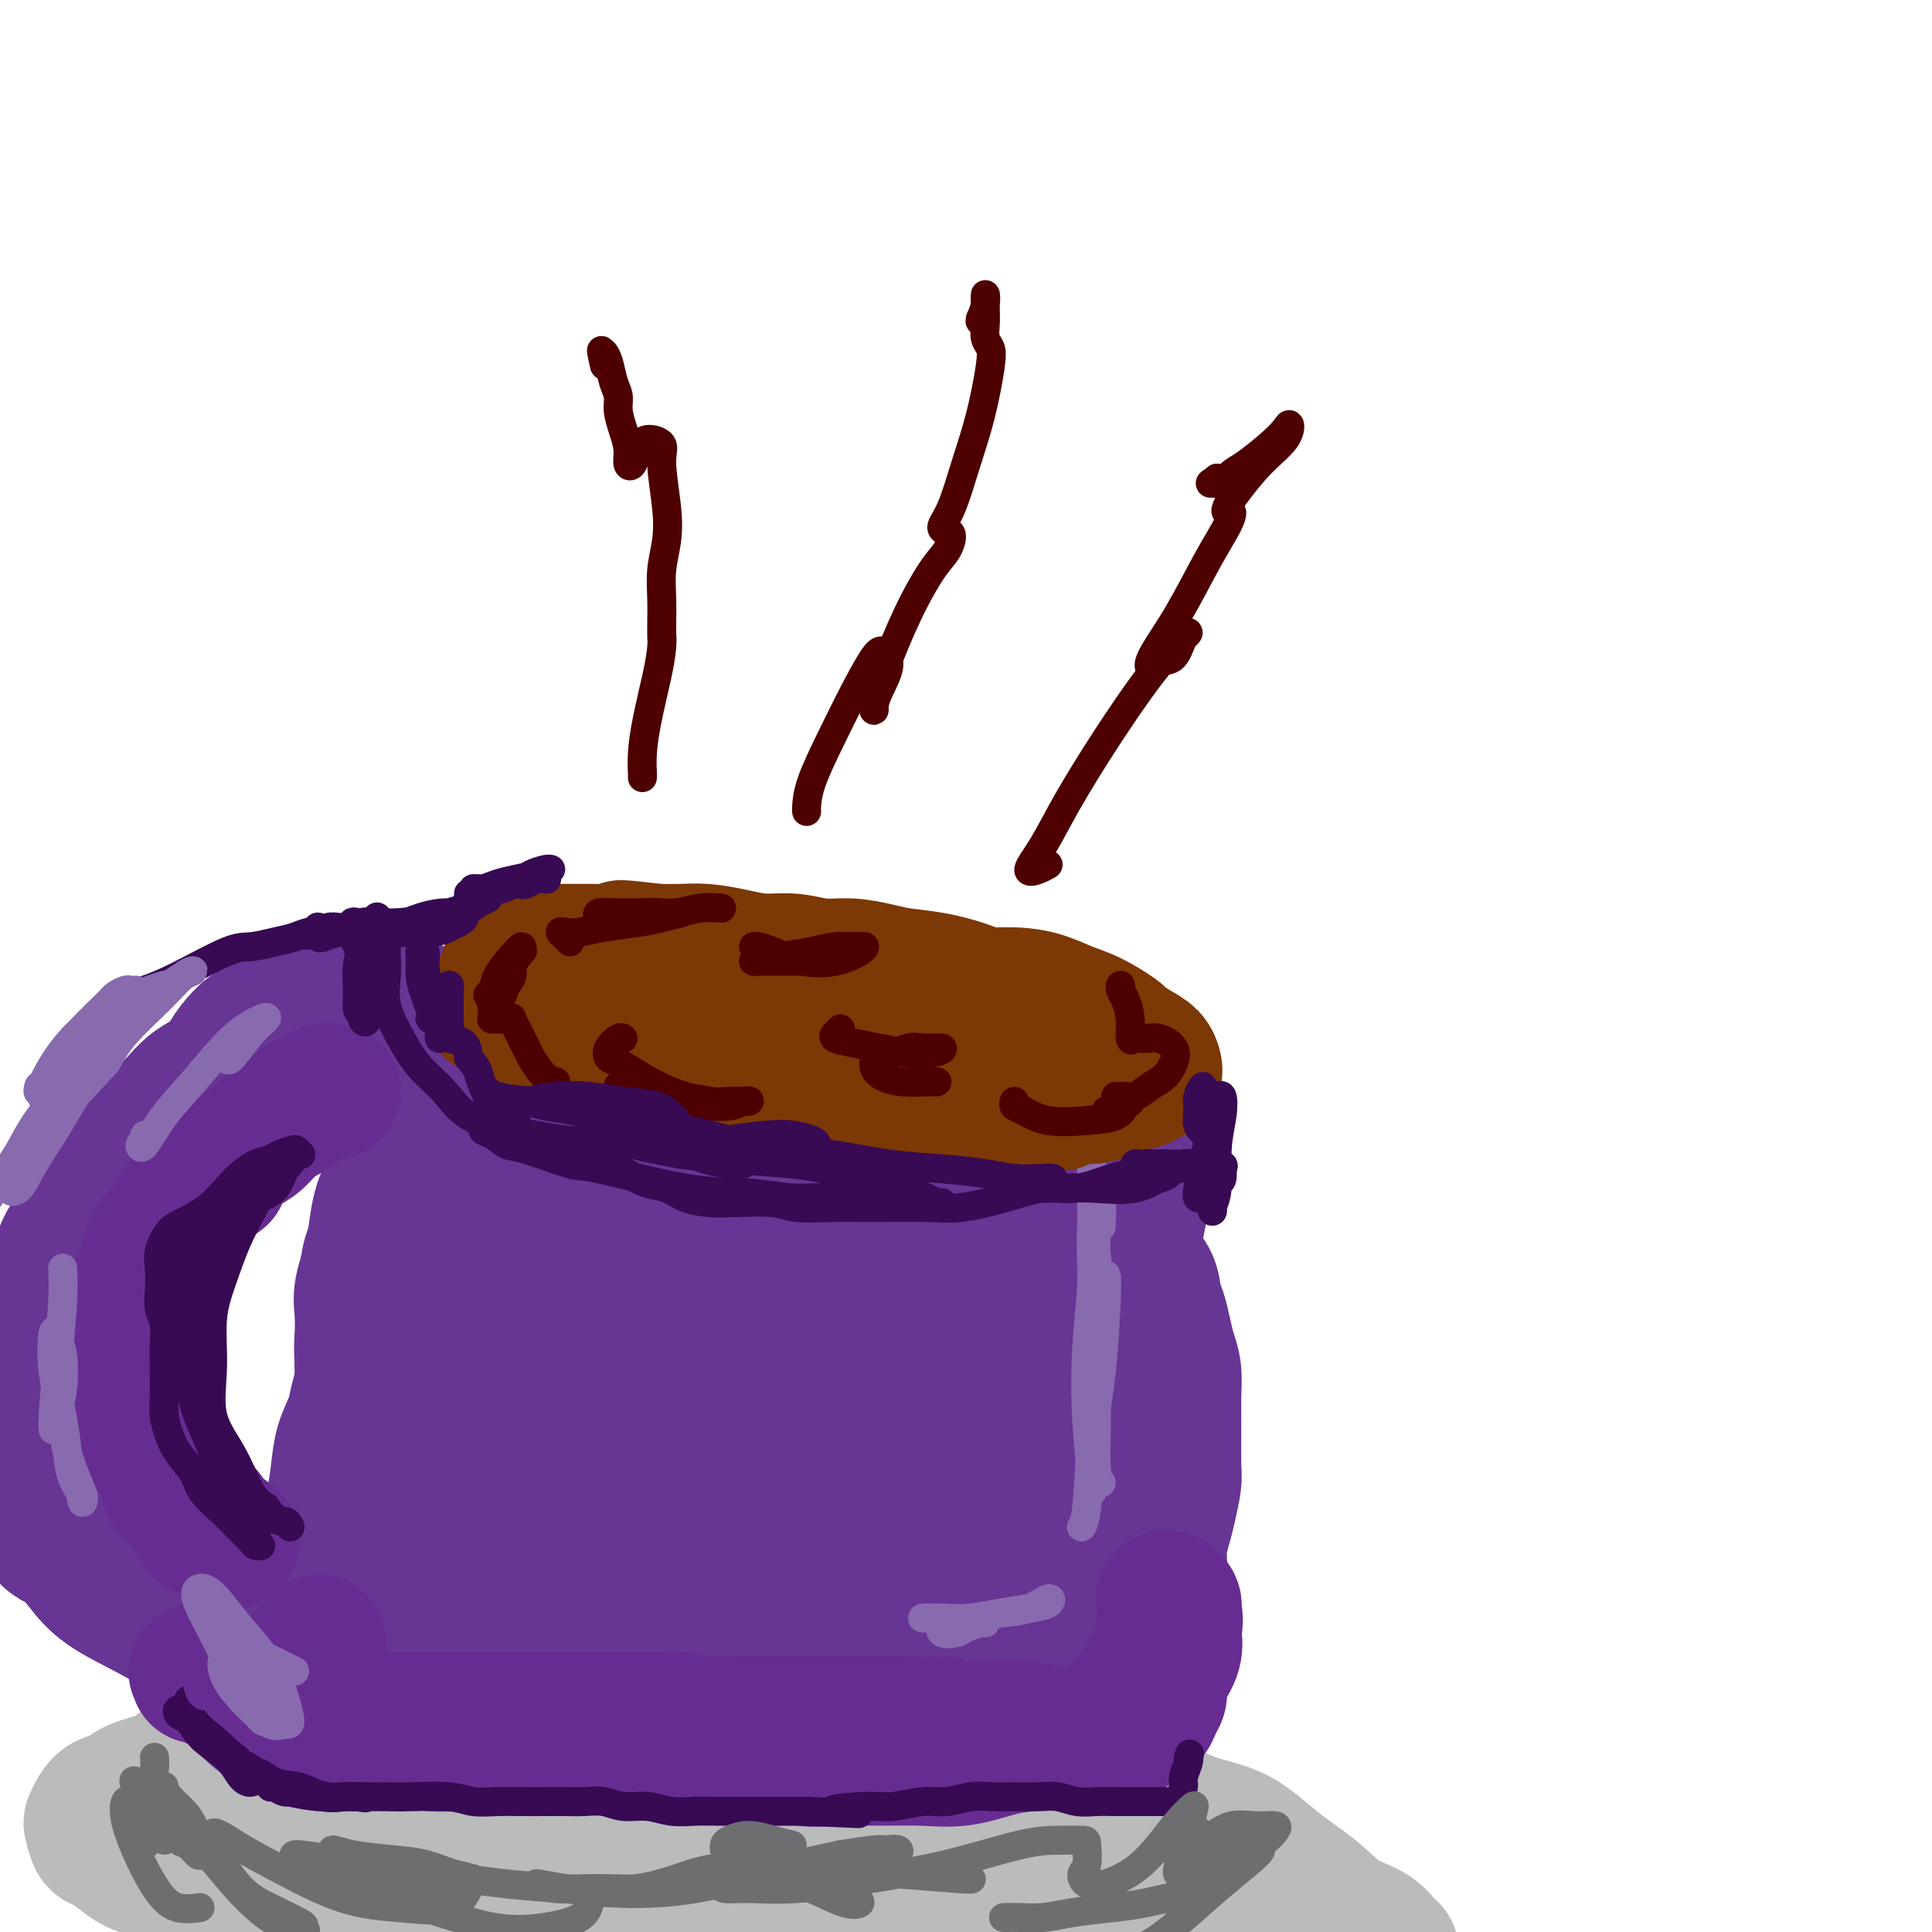 <svg viewBox='0 0 400 400' version='1.1' xmlns='http://www.w3.org/2000/svg' xmlns:xlink='http://www.w3.org/1999/xlink'><g fill='none' stroke='#673594' stroke-width='4' stroke-linecap='round' stroke-linejoin='round'><path d='M95,237c0.095,0.102 0.190,0.204 0,0c-0.190,-0.204 -0.666,-0.712 -1,0c-0.334,0.712 -0.527,2.646 -1,4c-0.473,1.354 -1.226,2.129 -2,3c-0.774,0.871 -1.570,1.838 -2,3c-0.430,1.162 -0.493,2.520 -1,4c-0.507,1.480 -1.456,3.083 -2,5c-0.544,1.917 -0.682,4.149 -1,6c-0.318,1.851 -0.817,3.320 -1,5c-0.183,1.680 -0.049,3.571 0,5c0.049,1.429 0.013,2.394 0,4c-0.013,1.606 -0.001,3.851 0,6c0.001,2.149 -0.007,4.203 0,6c0.007,1.797 0.030,3.337 0,5c-0.030,1.663 -0.115,3.450 0,5c0.115,1.550 0.428,2.862 1,4c0.572,1.138 1.404,2.101 2,3c0.596,0.899 0.955,1.736 2,3c1.045,1.264 2.774,2.957 4,4c1.226,1.043 1.947,1.435 3,2c1.053,0.565 2.436,1.302 4,2c1.564,0.698 3.309,1.358 5,2c1.691,0.642 3.330,1.266 5,2c1.670,0.734 3.372,1.576 5,2c1.628,0.424 3.182,0.428 5,1c1.818,0.572 3.899,1.711 6,2c2.101,0.289 4.223,-0.273 6,0c1.777,0.273 3.209,1.381 5,2c1.791,0.619 3.940,0.748 6,1c2.060,0.252 4.030,0.626 6,1'/><path d='M149,329c8.705,1.967 5.968,0.384 6,0c0.032,-0.384 2.832,0.430 5,1c2.168,0.570 3.702,0.894 5,1c1.298,0.106 2.360,-0.007 4,0c1.640,0.007 3.858,0.136 6,0c2.142,-0.136 4.209,-0.535 6,-1c1.791,-0.465 3.307,-0.996 5,-1c1.693,-0.004 3.564,0.519 5,0c1.436,-0.519 2.439,-2.081 4,-3c1.561,-0.919 3.682,-1.196 5,-2c1.318,-0.804 1.832,-2.136 3,-3c1.168,-0.864 2.989,-1.261 4,-2c1.011,-0.739 1.212,-1.822 2,-3c0.788,-1.178 2.164,-2.453 3,-4c0.836,-1.547 1.132,-3.367 2,-5c0.868,-1.633 2.309,-3.078 3,-5c0.691,-1.922 0.633,-4.319 1,-6c0.367,-1.681 1.159,-2.644 2,-4c0.841,-1.356 1.729,-3.105 2,-5c0.271,-1.895 -0.077,-3.938 0,-6c0.077,-2.062 0.580,-4.144 1,-6c0.420,-1.856 0.758,-3.486 1,-5c0.242,-1.514 0.387,-2.913 0,-4c-0.387,-1.087 -1.307,-1.864 -2,-3c-0.693,-1.136 -1.160,-2.632 -2,-4c-0.840,-1.368 -2.053,-2.608 -3,-4c-0.947,-1.392 -1.627,-2.937 -3,-4c-1.373,-1.063 -3.440,-1.646 -5,-2c-1.560,-0.354 -2.612,-0.480 -4,-1c-1.388,-0.520 -3.111,-1.434 -5,-2c-1.889,-0.566 -3.945,-0.783 -6,-1'/><path d='M194,245c-4.452,-1.124 -5.582,-0.935 -7,-1c-1.418,-0.065 -3.123,-0.385 -5,-1c-1.877,-0.615 -3.926,-1.527 -6,-2c-2.074,-0.473 -4.174,-0.509 -6,-1c-1.826,-0.491 -3.380,-1.438 -5,-2c-1.620,-0.562 -3.306,-0.738 -5,-1c-1.694,-0.262 -3.394,-0.609 -5,-1c-1.606,-0.391 -3.117,-0.827 -5,-1c-1.883,-0.173 -4.139,-0.085 -6,0c-1.861,0.085 -3.327,0.166 -5,0c-1.673,-0.166 -3.552,-0.579 -5,-1c-1.448,-0.421 -2.464,-0.849 -4,-1c-1.536,-0.151 -3.591,-0.026 -5,0c-1.409,0.026 -2.172,-0.048 -3,0c-0.828,0.048 -1.720,0.219 -3,0c-1.280,-0.219 -2.946,-0.829 -4,-1c-1.054,-0.171 -1.494,0.097 -2,0c-0.506,-0.097 -1.077,-0.558 -2,-1c-0.923,-0.442 -2.197,-0.865 -3,-1c-0.803,-0.135 -1.136,0.016 -2,0c-0.864,-0.016 -2.259,-0.201 -3,0c-0.741,0.201 -0.829,0.786 -1,1c-0.171,0.214 -0.426,0.057 -1,0c-0.574,-0.057 -1.466,-0.012 -2,0c-0.534,0.012 -0.709,-0.008 -1,0c-0.291,0.008 -0.697,0.043 -1,0c-0.303,-0.043 -0.504,-0.163 -1,0c-0.496,0.163 -1.288,0.611 -2,1c-0.712,0.389 -1.346,0.720 -2,1c-0.654,0.280 -1.330,0.509 -2,1c-0.670,0.491 -1.335,1.246 -2,2'/><path d='M88,236c-3.488,1.065 -2.206,0.728 -2,1c0.206,0.272 -0.662,1.153 -1,2c-0.338,0.847 -0.145,1.661 0,2c0.145,0.339 0.243,0.205 0,1c-0.243,0.795 -0.825,2.519 -1,4c-0.175,1.481 0.059,2.719 0,4c-0.059,1.281 -0.411,2.606 -1,5c-0.589,2.394 -1.415,5.859 -2,9c-0.585,3.141 -0.928,5.960 -1,9c-0.072,3.040 0.127,6.302 0,9c-0.127,2.698 -0.580,4.833 0,7c0.580,2.167 2.193,4.367 3,6c0.807,1.633 0.808,2.700 1,3c0.192,0.300 0.573,-0.168 1,0c0.427,0.168 0.898,0.973 1,1c0.102,0.027 -0.165,-0.723 0,-1c0.165,-0.277 0.761,-0.079 1,0c0.239,0.079 0.119,0.040 0,0'/></g>
<g fill='none' stroke='#673594' stroke-width='28' stroke-linecap='round' stroke-linejoin='round'><path d='M98,239c-0.414,-0.449 -0.829,-0.898 -1,-1c-0.171,-0.102 -0.100,0.144 0,0c0.100,-0.144 0.229,-0.678 0,-1c-0.229,-0.322 -0.817,-0.433 -1,0c-0.183,0.433 0.039,1.409 0,2c-0.039,0.591 -0.340,0.796 -1,2c-0.660,1.204 -1.678,3.407 -2,5c-0.322,1.593 0.054,2.576 0,4c-0.054,1.424 -0.536,3.291 -1,4c-0.464,0.709 -0.909,0.261 -1,1c-0.091,0.739 0.172,2.664 0,4c-0.172,1.336 -0.778,2.081 -1,3c-0.222,0.919 -0.061,2.012 0,3c0.061,0.988 0.020,1.872 0,3c-0.020,1.128 -0.020,2.501 0,4c0.020,1.499 0.058,3.124 0,4c-0.058,0.876 -0.212,1.002 0,2c0.212,0.998 0.792,2.867 1,4c0.208,1.133 0.045,1.530 0,3c-0.045,1.470 0.028,4.012 0,5c-0.028,0.988 -0.158,0.423 0,1c0.158,0.577 0.602,2.295 1,3c0.398,0.705 0.748,0.398 1,1c0.252,0.602 0.405,2.115 1,3c0.595,0.885 1.634,1.143 2,2c0.366,0.857 0.061,2.312 1,4c0.939,1.688 3.122,3.607 4,5c0.878,1.393 0.452,2.260 1,3c0.548,0.740 2.071,1.353 3,2c0.929,0.647 1.266,1.328 2,2c0.734,0.672 1.867,1.336 3,2'/><path d='M110,318c1.740,1.288 2.089,1.508 3,2c0.911,0.492 2.384,1.254 4,2c1.616,0.746 3.375,1.474 5,2c1.625,0.526 3.115,0.849 5,1c1.885,0.151 4.167,0.132 6,0c1.833,-0.132 3.219,-0.375 5,0c1.781,0.375 3.956,1.369 6,2c2.044,0.631 3.956,0.900 6,1c2.044,0.100 4.219,0.031 6,0c1.781,-0.031 3.166,-0.023 5,0c1.834,0.023 4.115,0.060 6,0c1.885,-0.060 3.373,-0.219 5,0c1.627,0.219 3.393,0.816 5,1c1.607,0.184 3.054,-0.045 4,0c0.946,0.045 1.392,0.365 3,0c1.608,-0.365 4.379,-1.413 6,-2c1.621,-0.587 2.091,-0.712 3,-1c0.909,-0.288 2.256,-0.738 4,-1c1.744,-0.262 3.886,-0.337 5,-1c1.114,-0.663 1.202,-1.914 2,-3c0.798,-1.086 2.308,-2.008 3,-3c0.692,-0.992 0.568,-2.055 1,-3c0.432,-0.945 1.422,-1.773 2,-3c0.578,-1.227 0.745,-2.853 1,-4c0.255,-1.147 0.598,-1.816 1,-3c0.402,-1.184 0.864,-2.885 1,-5c0.136,-2.115 -0.055,-4.644 0,-6c0.055,-1.356 0.355,-1.539 1,-3c0.645,-1.461 1.635,-4.201 2,-6c0.365,-1.799 0.104,-2.657 0,-4c-0.104,-1.343 -0.052,-3.172 0,-5'/><path d='M216,276c0.936,-6.776 0.274,-5.718 0,-6c-0.274,-0.282 -0.162,-1.906 0,-4c0.162,-2.094 0.375,-4.658 0,-6c-0.375,-1.342 -1.337,-1.462 -2,-2c-0.663,-0.538 -1.025,-1.493 -2,-2c-0.975,-0.507 -2.562,-0.567 -4,-1c-1.438,-0.433 -2.728,-1.240 -4,-2c-1.272,-0.760 -2.526,-1.475 -4,-2c-1.474,-0.525 -3.168,-0.862 -5,-1c-1.832,-0.138 -3.801,-0.079 -6,0c-2.199,0.079 -4.628,0.177 -7,0c-2.372,-0.177 -4.688,-0.628 -7,-1c-2.312,-0.372 -4.620,-0.666 -7,-1c-2.380,-0.334 -4.830,-0.708 -7,-1c-2.170,-0.292 -4.059,-0.502 -6,-1c-1.941,-0.498 -3.934,-1.285 -6,-2c-2.066,-0.715 -4.205,-1.360 -6,-2c-1.795,-0.640 -3.248,-1.276 -5,-2c-1.752,-0.724 -3.805,-1.537 -5,-2c-1.195,-0.463 -1.531,-0.577 -3,-1c-1.469,-0.423 -4.070,-1.157 -6,-2c-1.930,-0.843 -3.190,-1.796 -4,-2c-0.810,-0.204 -1.172,0.340 -2,0c-0.828,-0.340 -2.124,-1.564 -3,-2c-0.876,-0.436 -1.334,-0.083 -2,0c-0.666,0.083 -1.540,-0.105 -2,0c-0.460,0.105 -0.505,0.502 -1,1c-0.495,0.498 -1.441,1.096 -2,2c-0.559,0.904 -0.731,2.116 -1,4c-0.269,1.884 -0.634,4.442 -1,7'/><path d='M106,245c-0.526,3.009 -0.840,5.031 -1,8c-0.160,2.969 -0.165,6.884 0,11c0.165,4.116 0.501,8.433 1,13c0.499,4.567 1.160,9.383 2,13c0.840,3.617 1.859,6.034 3,8c1.141,1.966 2.403,3.480 4,4c1.597,0.520 3.527,0.047 5,0c1.473,-0.047 2.487,0.334 4,-1c1.513,-1.334 3.524,-4.382 5,-7c1.476,-2.618 2.416,-4.804 3,-7c0.584,-2.196 0.812,-4.401 1,-7c0.188,-2.599 0.338,-5.591 0,-9c-0.338,-3.409 -1.162,-7.233 -2,-11c-0.838,-3.767 -1.689,-7.475 -2,-10c-0.311,-2.525 -0.084,-3.868 0,-4c0.084,-0.132 0.023,0.946 0,3c-0.023,2.054 -0.008,5.083 0,9c0.008,3.917 0.009,8.720 0,14c-0.009,5.280 -0.026,11.037 0,16c0.026,4.963 0.097,9.133 0,12c-0.097,2.867 -0.362,4.430 0,5c0.362,0.570 1.351,0.148 2,0c0.649,-0.148 0.959,-0.022 2,-2c1.041,-1.978 2.812,-6.060 4,-10c1.188,-3.940 1.793,-7.737 3,-12c1.207,-4.263 3.017,-8.992 5,-13c1.983,-4.008 4.139,-7.295 6,-9c1.861,-1.705 3.427,-1.828 5,-1c1.573,0.828 3.154,2.608 4,5c0.846,2.392 0.956,5.398 1,9c0.044,3.602 0.022,7.801 0,12'/><path d='M161,284c-0.105,5.316 -0.868,8.105 -2,11c-1.132,2.895 -2.635,5.895 -4,8c-1.365,2.105 -2.593,3.314 -3,4c-0.407,0.686 0.008,0.848 0,0c-0.008,-0.848 -0.439,-2.705 0,-5c0.439,-2.295 1.748,-5.027 3,-8c1.252,-2.973 2.447,-6.188 4,-10c1.553,-3.812 3.464,-8.222 5,-11c1.536,-2.778 2.696,-3.924 4,-4c1.304,-0.076 2.753,0.919 4,3c1.247,2.081 2.294,5.247 3,9c0.706,3.753 1.073,8.094 1,12c-0.073,3.906 -0.584,7.378 -1,10c-0.416,2.622 -0.737,4.394 -2,7c-1.263,2.606 -3.467,6.048 -5,8c-1.533,1.952 -2.395,2.416 -3,2c-0.605,-0.416 -0.954,-1.712 -1,-3c-0.046,-1.288 0.211,-2.569 1,-5c0.789,-2.431 2.108,-6.013 3,-10c0.892,-3.987 1.355,-8.381 3,-12c1.645,-3.619 4.473,-6.465 7,-9c2.527,-2.535 4.754,-4.761 7,-6c2.246,-1.239 4.510,-1.491 6,-1c1.490,0.491 2.207,1.725 3,4c0.793,2.275 1.663,5.591 2,9c0.337,3.409 0.141,6.913 0,10c-0.141,3.087 -0.226,5.758 -1,8c-0.774,2.242 -2.239,4.055 -3,5c-0.761,0.945 -0.820,1.024 -1,1c-0.180,-0.024 -0.480,-0.150 -1,-1c-0.520,-0.850 -1.260,-2.425 -2,-4'/><path d='M188,306c-0.636,-2.122 -0.227,-5.427 0,-8c0.227,-2.573 0.273,-4.413 1,-8c0.727,-3.587 2.136,-8.921 4,-13c1.864,-4.079 4.184,-6.903 6,-8c1.816,-1.097 3.129,-0.468 4,1c0.871,1.468 1.298,3.775 2,7c0.702,3.225 1.677,7.366 2,11c0.323,3.634 -0.005,6.759 -1,10c-0.995,3.241 -2.655,6.597 -4,9c-1.345,2.403 -2.373,3.851 -4,5c-1.627,1.149 -3.852,1.997 -5,2c-1.148,0.003 -1.219,-0.840 -2,-2c-0.781,-1.160 -2.271,-2.636 -3,-4c-0.729,-1.364 -0.698,-2.614 -1,-5c-0.302,-2.386 -0.939,-5.907 -1,-8c-0.061,-2.093 0.454,-2.756 0,-4c-0.454,-1.244 -1.876,-3.067 -3,-4c-1.124,-0.933 -1.951,-0.976 -3,-1c-1.049,-0.024 -2.321,-0.031 -4,0c-1.679,0.031 -3.765,0.099 -6,0c-2.235,-0.099 -4.619,-0.363 -6,-1c-1.381,-0.637 -1.760,-1.645 -4,-3c-2.240,-1.355 -6.340,-3.058 -9,-4c-2.660,-0.942 -3.880,-1.124 -6,-2c-2.120,-0.876 -5.142,-2.446 -7,-3c-1.858,-0.554 -2.553,-0.094 -4,0c-1.447,0.094 -3.645,-0.179 -6,0c-2.355,0.179 -4.868,0.811 -7,1c-2.132,0.189 -3.882,-0.064 -5,0c-1.118,0.064 -1.605,0.447 -3,1c-1.395,0.553 -3.697,1.277 -6,2'/><path d='M107,277c-5.383,1.224 -3.340,2.286 -3,3c0.340,0.714 -1.022,1.082 -2,2c-0.978,0.918 -1.572,2.386 -2,3c-0.428,0.614 -0.691,0.376 -1,1c-0.309,0.624 -0.665,2.112 -1,3c-0.335,0.888 -0.650,1.175 -1,2c-0.350,0.825 -0.735,2.186 -1,3c-0.265,0.814 -0.411,1.079 -1,2c-0.589,0.921 -1.622,2.497 -2,4c-0.378,1.503 -0.101,2.933 0,4c0.101,1.067 0.025,1.770 0,3c-0.025,1.230 -0.001,2.988 0,4c0.001,1.012 -0.022,1.280 0,2c0.022,0.720 0.089,1.894 0,3c-0.089,1.106 -0.336,2.146 0,3c0.336,0.854 1.253,1.524 2,3c0.747,1.476 1.325,3.758 2,5c0.675,1.242 1.447,1.443 3,3c1.553,1.557 3.887,4.470 6,6c2.113,1.530 4.003,1.678 6,2c1.997,0.322 4.099,0.818 6,1c1.901,0.182 3.601,0.050 6,0c2.399,-0.050 5.496,-0.017 8,0c2.504,0.017 4.416,0.016 7,0c2.584,-0.016 5.841,-0.049 9,0c3.159,0.049 6.222,0.181 9,0c2.778,-0.181 5.272,-0.676 8,-1c2.728,-0.324 5.690,-0.479 8,-1c2.310,-0.521 3.968,-1.410 6,-2c2.032,-0.590 4.438,-0.883 6,-1c1.562,-0.117 2.281,-0.059 3,0'/><path d='M188,334c6.128,-0.721 5.949,-0.023 7,0c1.051,0.023 3.334,-0.627 5,-1c1.666,-0.373 2.715,-0.468 4,-1c1.285,-0.532 2.805,-1.502 4,-2c1.195,-0.498 2.063,-0.525 3,-1c0.937,-0.475 1.941,-1.399 3,-2c1.059,-0.601 2.171,-0.881 3,-1c0.829,-0.119 1.375,-0.079 2,-1c0.625,-0.921 1.330,-2.804 2,-4c0.670,-1.196 1.304,-1.707 2,-3c0.696,-1.293 1.453,-3.370 2,-5c0.547,-1.630 0.884,-2.812 1,-5c0.116,-2.188 0.012,-5.380 0,-8c-0.012,-2.620 0.069,-4.667 0,-7c-0.069,-2.333 -0.288,-4.953 -1,-7c-0.712,-2.047 -1.916,-3.523 -3,-6c-1.084,-2.477 -2.048,-5.955 -3,-8c-0.952,-2.045 -1.892,-2.656 -3,-4c-1.108,-1.344 -2.384,-3.422 -3,-5c-0.616,-1.578 -0.573,-2.657 -1,-4c-0.427,-1.343 -1.325,-2.952 -2,-4c-0.675,-1.048 -1.128,-1.537 -2,-2c-0.872,-0.463 -2.164,-0.901 -3,-1c-0.836,-0.099 -1.215,0.143 -2,0c-0.785,-0.143 -1.975,-0.669 -3,-1c-1.025,-0.331 -1.885,-0.466 -3,-1c-1.115,-0.534 -2.484,-1.466 -4,-2c-1.516,-0.534 -3.180,-0.669 -5,-1c-1.820,-0.331 -3.798,-0.858 -6,-1c-2.202,-0.142 -4.629,0.102 -7,0c-2.371,-0.102 -4.685,-0.551 -7,-1'/><path d='M168,245c-7.698,-1.352 -6.941,-0.732 -8,-1c-1.059,-0.268 -3.932,-1.423 -7,-2c-3.068,-0.577 -6.332,-0.574 -9,-1c-2.668,-0.426 -4.740,-1.280 -7,-2c-2.260,-0.720 -4.706,-1.307 -7,-2c-2.294,-0.693 -4.434,-1.491 -6,-2c-1.566,-0.509 -2.556,-0.728 -4,-1c-1.444,-0.272 -3.340,-0.597 -5,-1c-1.660,-0.403 -3.082,-0.884 -4,-1c-0.918,-0.116 -1.330,0.134 -2,0c-0.670,-0.134 -1.597,-0.650 -3,-1c-1.403,-0.350 -3.282,-0.533 -5,0c-1.718,0.533 -3.273,1.784 -4,2c-0.727,0.216 -0.625,-0.602 -2,0c-1.375,0.602 -4.228,2.624 -6,4c-1.772,1.376 -2.462,2.105 -3,3c-0.538,0.895 -0.922,1.958 -2,3c-1.078,1.042 -2.849,2.065 -4,4c-1.151,1.935 -1.681,4.781 -2,7c-0.319,2.219 -0.425,3.812 -1,6c-0.575,2.188 -1.618,4.973 -2,7c-0.382,2.027 -0.102,3.296 0,5c0.102,1.704 0.027,3.843 0,6c-0.027,2.157 -0.004,4.334 0,7c0.004,2.666 -0.010,5.823 0,8c0.010,2.177 0.043,3.375 0,5c-0.043,1.625 -0.164,3.676 0,6c0.164,2.324 0.611,4.922 1,7c0.389,2.078 0.720,3.636 1,5c0.280,1.364 0.509,2.532 1,4c0.491,1.468 1.246,3.234 2,5'/><path d='M80,325c0.868,3.844 0.537,2.954 1,3c0.463,0.046 1.719,1.027 3,2c1.281,0.973 2.588,1.937 4,3c1.412,1.063 2.930,2.225 4,3c1.070,0.775 1.693,1.163 3,2c1.307,0.837 3.296,2.123 5,3c1.704,0.877 3.121,1.345 5,2c1.879,0.655 4.220,1.496 6,2c1.780,0.504 2.998,0.671 5,1c2.002,0.329 4.788,0.820 7,1c2.212,0.180 3.849,0.048 6,0c2.151,-0.048 4.815,-0.013 7,0c2.185,0.013 3.891,0.003 6,0c2.109,-0.003 4.621,-0.000 7,0c2.379,0.000 4.623,-0.003 7,0c2.377,0.003 4.886,0.011 7,0c2.114,-0.011 3.834,-0.041 6,0c2.166,0.041 4.778,0.155 7,0c2.222,-0.155 4.052,-0.578 6,-1c1.948,-0.422 4.012,-0.844 6,-1c1.988,-0.156 3.899,-0.045 6,0c2.101,0.045 4.393,0.023 6,0c1.607,-0.023 2.529,-0.048 4,0c1.471,0.048 3.492,0.169 5,0c1.508,-0.169 2.503,-0.626 4,-1c1.497,-0.374 3.497,-0.663 5,-1c1.503,-0.337 2.508,-0.723 4,-1c1.492,-0.277 3.472,-0.445 5,-1c1.528,-0.555 2.604,-1.495 4,-2c1.396,-0.505 3.113,-0.573 4,-1c0.887,-0.427 0.943,-1.214 1,-2'/><path d='M236,336c4.792,-2.074 3.273,-2.759 3,-4c-0.273,-1.241 0.701,-3.039 1,-5c0.299,-1.961 -0.078,-4.084 0,-6c0.078,-1.916 0.609,-3.626 1,-5c0.391,-1.374 0.640,-2.414 1,-4c0.360,-1.586 0.829,-3.719 1,-5c0.171,-1.281 0.043,-1.710 0,-4c-0.043,-2.290 -0.000,-6.439 0,-9c0.000,-2.561 -0.041,-3.532 0,-5c0.041,-1.468 0.165,-3.431 0,-5c-0.165,-1.569 -0.620,-2.744 -1,-4c-0.380,-1.256 -0.687,-2.594 -1,-4c-0.313,-1.406 -0.632,-2.880 -1,-4c-0.368,-1.120 -0.784,-1.886 -1,-3c-0.216,-1.114 -0.232,-2.578 -1,-4c-0.768,-1.422 -2.288,-2.804 -3,-4c-0.712,-1.196 -0.614,-2.205 -1,-3c-0.386,-0.795 -1.254,-1.375 -2,-2c-0.746,-0.625 -1.369,-1.296 -2,-2c-0.631,-0.704 -1.271,-1.441 -2,-2c-0.729,-0.559 -1.549,-0.940 -2,-1c-0.451,-0.060 -0.534,0.201 -1,0c-0.466,-0.201 -1.316,-0.865 -2,-1c-0.684,-0.135 -1.201,0.259 -2,0c-0.799,-0.259 -1.879,-1.173 -3,-2c-1.121,-0.827 -2.284,-1.569 -3,-2c-0.716,-0.431 -0.985,-0.552 -2,-1c-1.015,-0.448 -2.777,-1.223 -4,-2c-1.223,-0.777 -1.906,-1.555 -3,-2c-1.094,-0.445 -2.598,-0.556 -4,-1c-1.402,-0.444 -2.701,-1.222 -4,-2'/><path d='M198,238c-5.377,-2.358 -3.821,-1.251 -4,-1c-0.179,0.251 -2.094,-0.352 -4,-1c-1.906,-0.648 -3.802,-1.340 -5,-2c-1.198,-0.660 -1.697,-1.287 -3,-2c-1.303,-0.713 -3.408,-1.512 -5,-2c-1.592,-0.488 -2.670,-0.666 -4,-1c-1.330,-0.334 -2.912,-0.826 -4,-1c-1.088,-0.174 -1.681,-0.032 -3,0c-1.319,0.032 -3.362,-0.048 -5,0c-1.638,0.048 -2.870,0.224 -4,0c-1.130,-0.224 -2.157,-0.847 -3,-1c-0.843,-0.153 -1.502,0.166 -3,0c-1.498,-0.166 -3.835,-0.815 -5,-1c-1.165,-0.185 -1.157,0.094 -2,0c-0.843,-0.094 -2.535,-0.561 -4,-1c-1.465,-0.439 -2.701,-0.851 -4,-1c-1.299,-0.149 -2.661,-0.037 -4,0c-1.339,0.037 -2.654,-0.003 -4,0c-1.346,0.003 -2.724,0.047 -4,0c-1.276,-0.047 -2.449,-0.186 -4,0c-1.551,0.186 -3.479,0.698 -5,1c-1.521,0.302 -2.634,0.396 -4,1c-1.366,0.604 -2.985,1.720 -4,2c-1.015,0.280 -1.425,-0.276 -3,0c-1.575,0.276 -4.313,1.384 -6,2c-1.687,0.616 -2.321,0.742 -3,1c-0.679,0.258 -1.403,0.649 -2,1c-0.597,0.351 -1.067,0.661 -2,1c-0.933,0.339 -2.328,0.707 -3,1c-0.672,0.293 -0.621,0.512 -1,1c-0.379,0.488 -1.190,1.244 -2,2'/><path d='M85,237c-4.273,1.779 -1.956,0.727 -1,1c0.956,0.273 0.551,1.870 0,3c-0.551,1.130 -1.247,1.792 -2,3c-0.753,1.208 -1.561,2.962 -2,5c-0.439,2.038 -0.509,4.358 -1,6c-0.491,1.642 -1.403,2.605 -2,4c-0.597,1.395 -0.878,3.223 -1,5c-0.122,1.777 -0.084,3.503 0,5c0.084,1.497 0.216,2.763 0,4c-0.216,1.237 -0.778,2.444 -1,4c-0.222,1.556 -0.105,3.461 0,5c0.105,1.539 0.197,2.713 0,4c-0.197,1.287 -0.682,2.687 -1,4c-0.318,1.313 -0.467,2.538 -1,4c-0.533,1.462 -1.449,3.160 -2,5c-0.551,1.840 -0.736,3.820 -1,6c-0.264,2.180 -0.608,4.558 -1,6c-0.392,1.442 -0.834,1.946 -1,3c-0.166,1.054 -0.056,2.657 0,4c0.056,1.343 0.058,2.425 0,4c-0.058,1.575 -0.175,3.644 0,5c0.175,1.356 0.641,2.000 1,3c0.359,1.000 0.612,2.356 1,3c0.388,0.644 0.911,0.576 1,1c0.089,0.424 -0.257,1.339 0,2c0.257,0.661 1.119,1.068 2,2c0.881,0.932 1.783,2.388 2,3c0.217,0.612 -0.251,0.381 0,1c0.251,0.619 1.221,2.090 2,3c0.779,0.910 1.365,1.260 2,2c0.635,0.740 1.317,1.870 2,3'/><path d='M81,350c2.138,2.532 2.484,1.861 3,2c0.516,0.139 1.201,1.088 2,2c0.799,0.912 1.710,1.787 3,2c1.290,0.213 2.959,-0.238 4,0c1.041,0.238 1.453,1.164 3,2c1.547,0.836 4.229,1.583 6,2c1.771,0.417 2.632,0.504 4,1c1.368,0.496 3.244,1.401 5,2c1.756,0.599 3.393,0.894 5,1c1.607,0.106 3.186,0.024 5,0c1.814,-0.024 3.865,0.009 6,0c2.135,-0.009 4.354,-0.059 7,0c2.646,0.059 5.720,0.227 8,0c2.280,-0.227 3.767,-0.848 6,-1c2.233,-0.152 5.210,0.166 8,0c2.790,-0.166 5.391,-0.815 8,-1c2.609,-0.185 5.225,0.093 8,0c2.775,-0.093 5.707,-0.556 8,-1c2.293,-0.444 3.946,-0.867 6,-1c2.054,-0.133 4.510,0.025 7,0c2.490,-0.025 5.016,-0.234 7,-1c1.984,-0.766 3.426,-2.088 5,-3c1.574,-0.912 3.280,-1.414 5,-2c1.720,-0.586 3.455,-1.256 5,-2c1.545,-0.744 2.900,-1.564 4,-2c1.100,-0.436 1.944,-0.490 3,-1c1.056,-0.510 2.324,-1.476 3,-2c0.676,-0.524 0.758,-0.604 1,-1c0.242,-0.396 0.642,-1.107 1,-2c0.358,-0.893 0.674,-1.970 1,-3c0.326,-1.030 0.663,-2.015 1,-3'/><path d='M229,338c0.785,-2.034 0.746,-2.617 1,-4c0.254,-1.383 0.800,-3.564 1,-5c0.200,-1.436 0.052,-2.127 0,-4c-0.052,-1.873 -0.010,-4.926 0,-7c0.010,-2.074 -0.012,-3.167 0,-5c0.012,-1.833 0.059,-4.407 0,-6c-0.059,-1.593 -0.223,-2.205 0,-4c0.223,-1.795 0.834,-4.773 1,-7c0.166,-2.227 -0.113,-3.702 0,-6c0.113,-2.298 0.618,-5.418 1,-8c0.382,-2.582 0.642,-4.625 1,-7c0.358,-2.375 0.813,-5.081 1,-7c0.187,-1.919 0.107,-3.050 0,-5c-0.107,-1.950 -0.239,-4.718 0,-7c0.239,-2.282 0.849,-4.079 1,-6c0.151,-1.921 -0.159,-3.967 0,-6c0.159,-2.033 0.785,-4.054 1,-6c0.215,-1.946 0.018,-3.816 0,-5c-0.018,-1.184 0.144,-1.683 0,-2c-0.144,-0.317 -0.594,-0.452 -1,-1c-0.406,-0.548 -0.769,-1.509 -1,-2c-0.231,-0.491 -0.331,-0.513 -1,-1c-0.669,-0.487 -1.906,-1.441 -3,-2c-1.094,-0.559 -2.046,-0.724 -3,-1c-0.954,-0.276 -1.910,-0.662 -3,-1c-1.090,-0.338 -2.314,-0.626 -4,-1c-1.686,-0.374 -3.836,-0.832 -6,-1c-2.164,-0.168 -4.343,-0.045 -6,0c-1.657,0.045 -2.792,0.012 -5,0c-2.208,-0.012 -5.488,-0.003 -8,0c-2.512,0.003 -4.256,0.002 -6,0'/><path d='M190,221c-6.959,-0.553 -6.855,-0.934 -8,-1c-1.145,-0.066 -3.539,0.185 -6,0c-2.461,-0.185 -4.991,-0.805 -7,-1c-2.009,-0.195 -3.499,0.036 -5,0c-1.501,-0.036 -3.013,-0.337 -5,-1c-1.987,-0.663 -4.450,-1.687 -6,-2c-1.550,-0.313 -2.189,0.085 -4,0c-1.811,-0.085 -4.796,-0.654 -7,-1c-2.204,-0.346 -3.626,-0.470 -5,-1c-1.374,-0.530 -2.698,-1.466 -4,-2c-1.302,-0.534 -2.582,-0.666 -4,-1c-1.418,-0.334 -2.974,-0.871 -4,-1c-1.026,-0.129 -1.523,0.150 -3,0c-1.477,-0.150 -3.934,-0.727 -5,-1c-1.066,-0.273 -0.739,-0.240 -2,0c-1.261,0.240 -4.108,0.687 -6,1c-1.892,0.313 -2.828,0.492 -4,1c-1.172,0.508 -2.579,1.345 -4,2c-1.421,0.655 -2.857,1.127 -4,2c-1.143,0.873 -1.995,2.146 -3,3c-1.005,0.854 -2.164,1.290 -3,2c-0.836,0.710 -1.349,1.694 -2,3c-0.651,1.306 -1.441,2.934 -2,5c-0.559,2.066 -0.886,4.568 -1,7c-0.114,2.432 -0.016,4.792 0,7c0.016,2.208 -0.052,4.264 0,6c0.052,1.736 0.224,3.153 0,5c-0.224,1.847 -0.844,4.124 -1,6c-0.156,1.876 0.150,3.351 0,5c-0.150,1.649 -0.757,3.471 -1,5c-0.243,1.529 -0.121,2.764 0,4'/><path d='M84,273c-0.463,8.207 -0.122,6.226 0,7c0.122,0.774 0.025,4.304 0,7c-0.025,2.696 0.023,4.560 0,7c-0.023,2.440 -0.116,5.458 0,8c0.116,2.542 0.441,4.608 1,7c0.559,2.392 1.351,5.111 2,7c0.649,1.889 1.153,2.950 2,5c0.847,2.050 2.036,5.090 3,7c0.964,1.910 1.704,2.688 2,3c0.296,0.312 0.148,0.156 0,0'/><path d='M97,213c-0.120,-0.453 -0.239,-0.906 -1,-1c-0.761,-0.094 -2.163,0.170 -3,0c-0.837,-0.170 -1.108,-0.774 -2,-1c-0.892,-0.226 -2.404,-0.076 -4,0c-1.596,0.076 -3.274,0.076 -5,0c-1.726,-0.076 -3.499,-0.228 -5,0c-1.501,0.228 -2.729,0.835 -4,1c-1.271,0.165 -2.583,-0.112 -4,0c-1.417,0.112 -2.938,0.613 -4,1c-1.062,0.387 -1.665,0.659 -3,1c-1.335,0.341 -3.403,0.751 -5,1c-1.597,0.249 -2.722,0.337 -4,1c-1.278,0.663 -2.708,1.902 -4,3c-1.292,1.098 -2.445,2.057 -4,3c-1.555,0.943 -3.510,1.871 -5,3c-1.490,1.129 -2.514,2.458 -4,4c-1.486,1.542 -3.433,3.297 -5,5c-1.567,1.703 -2.755,3.354 -4,5c-1.245,1.646 -2.546,3.288 -4,5c-1.454,1.712 -3.061,3.494 -4,5c-0.939,1.506 -1.211,2.735 -2,4c-0.789,1.265 -2.094,2.566 -3,4c-0.906,1.434 -1.414,3.001 -2,5c-0.586,1.999 -1.252,4.432 -2,6c-0.748,1.568 -1.578,2.272 -2,4c-0.422,1.728 -0.437,4.479 -1,7c-0.563,2.521 -1.675,4.810 -2,7c-0.325,2.190 0.137,4.280 0,6c-0.137,1.720 -0.872,3.069 -1,5c-0.128,1.931 0.350,4.443 1,7c0.650,2.557 1.471,5.159 2,7c0.529,1.841 0.764,2.920 1,4'/><path d='M8,315c1.558,3.738 3.451,4.083 5,5c1.549,0.917 2.752,2.407 4,4c1.248,1.593 2.541,3.288 5,5c2.459,1.712 6.086,3.441 9,5c2.914,1.559 5.116,2.947 7,4c1.884,1.053 3.449,1.772 6,3c2.551,1.228 6.087,2.964 9,4c2.913,1.036 5.203,1.372 9,2c3.797,0.628 9.101,1.549 13,2c3.899,0.451 6.391,0.433 9,0c2.609,-0.433 5.334,-1.279 8,-2c2.666,-0.721 5.273,-1.316 7,-2c1.727,-0.684 2.573,-1.459 4,-2c1.427,-0.541 3.436,-0.850 5,-1c1.564,-0.150 2.685,-0.141 3,0c0.315,0.141 -0.176,0.415 -1,1c-0.824,0.585 -1.982,1.482 -3,2c-1.018,0.518 -1.897,0.658 -3,1c-1.103,0.342 -2.430,0.885 -4,1c-1.570,0.115 -3.383,-0.200 -5,0c-1.617,0.200 -3.040,0.914 -5,1c-1.960,0.086 -4.459,-0.454 -7,-1c-2.541,-0.546 -5.126,-1.096 -7,-2c-1.874,-0.904 -3.038,-2.162 -5,-3c-1.962,-0.838 -4.722,-1.258 -7,-2c-2.278,-0.742 -4.075,-1.807 -6,-3c-1.925,-1.193 -3.980,-2.513 -6,-4c-2.020,-1.487 -4.006,-3.139 -6,-5c-1.994,-1.861 -3.997,-3.930 -6,-6'/><path d='M40,322c-3.455,-2.778 -3.091,-2.224 -4,-3c-0.909,-0.776 -3.091,-2.884 -5,-5c-1.909,-2.116 -3.546,-4.240 -5,-7c-1.454,-2.760 -2.725,-6.155 -4,-9c-1.275,-2.845 -2.552,-5.138 -3,-7c-0.448,-1.862 -0.065,-3.291 0,-6c0.065,-2.709 -0.188,-6.697 0,-9c0.188,-2.303 0.818,-2.919 2,-6c1.182,-3.081 2.918,-8.626 4,-12c1.082,-3.374 1.511,-4.576 3,-8c1.489,-3.424 4.040,-9.070 6,-13c1.960,-3.930 3.330,-6.144 5,-8c1.670,-1.856 3.642,-3.354 5,-5c1.358,-1.646 2.103,-3.438 3,-5c0.897,-1.562 1.946,-2.892 3,-4c1.054,-1.108 2.114,-1.995 4,-3c1.886,-1.005 4.597,-2.129 7,-3c2.403,-0.871 4.497,-1.490 6,-2c1.503,-0.510 2.413,-0.910 5,-1c2.587,-0.090 6.850,0.130 10,1c3.150,0.870 5.186,2.392 6,3c0.814,0.608 0.407,0.304 0,0'/></g>
<g fill='none' stroke='#BABBBB' stroke-width='28' stroke-linecap='round' stroke-linejoin='round'><path d='M75,362c-0.988,0.000 -1.977,0.000 -3,0c-1.023,-0.000 -2.082,-0.001 -3,0c-0.918,0.001 -1.695,0.003 -3,0c-1.305,-0.003 -3.139,-0.011 -4,0c-0.861,0.011 -0.749,0.040 -2,0c-1.251,-0.040 -3.865,-0.148 -5,0c-1.135,0.148 -0.789,0.553 -2,1c-1.211,0.447 -3.977,0.934 -6,1c-2.023,0.066 -3.304,-0.291 -5,0c-1.696,0.291 -3.809,1.229 -5,2c-1.191,0.771 -1.460,1.375 -3,2c-1.540,0.625 -4.349,1.271 -6,2c-1.651,0.729 -2.142,1.541 -3,2c-0.858,0.459 -2.084,0.565 -3,1c-0.916,0.435 -1.523,1.200 -2,2c-0.477,0.800 -0.823,1.635 -1,2c-0.177,0.365 -0.183,0.259 0,1c0.183,0.741 0.555,2.330 1,3c0.445,0.670 0.962,0.422 2,1c1.038,0.578 2.596,1.982 4,3c1.404,1.018 2.656,1.649 4,2c1.344,0.351 2.782,0.422 5,1c2.218,0.578 5.216,1.664 8,2c2.784,0.336 5.356,-0.077 8,0c2.644,0.077 5.362,0.643 8,1c2.638,0.357 5.197,0.505 8,1c2.803,0.495 5.852,1.338 9,2c3.148,0.662 6.396,1.144 10,2c3.604,0.856 7.564,2.085 11,3c3.436,0.915 6.348,1.516 10,2c3.652,0.484 8.043,0.853 12,1c3.957,0.147 7.478,0.074 11,0'/><path d='M130,402c15.778,1.792 11.723,0.273 13,0c1.277,-0.273 7.886,0.701 13,1c5.114,0.299 8.733,-0.078 13,0c4.267,0.078 9.182,0.609 14,1c4.818,0.391 9.537,0.641 14,1c4.463,0.359 8.668,0.828 13,1c4.332,0.172 8.791,0.046 13,0c4.209,-0.046 8.169,-0.011 12,0c3.831,0.011 7.535,-0.001 11,0c3.465,0.001 6.693,0.015 10,0c3.307,-0.015 6.694,-0.060 10,0c3.306,0.060 6.530,0.225 9,0c2.470,-0.225 4.186,-0.840 6,-1c1.814,-0.160 3.725,0.136 5,0c1.275,-0.136 1.912,-0.702 2,-1c0.088,-0.298 -0.375,-0.328 -1,-1c-0.625,-0.672 -1.412,-1.987 -3,-3c-1.588,-1.013 -3.976,-1.726 -6,-3c-2.024,-1.274 -3.685,-3.111 -6,-5c-2.315,-1.889 -5.284,-3.832 -8,-6c-2.716,-2.168 -5.180,-4.560 -8,-6c-2.820,-1.440 -5.996,-1.926 -9,-3c-3.004,-1.074 -5.836,-2.735 -9,-4c-3.164,-1.265 -6.659,-2.132 -10,-3c-3.341,-0.868 -6.528,-1.735 -10,-3c-3.472,-1.265 -7.228,-2.927 -11,-4c-3.772,-1.073 -7.561,-1.555 -11,-2c-3.439,-0.445 -6.530,-0.851 -10,-1c-3.470,-0.149 -7.319,-0.040 -11,0c-3.681,0.040 -7.195,0.011 -11,0c-3.805,-0.011 -7.903,-0.006 -12,0'/><path d='M152,360c-8.998,-0.155 -9.491,-0.042 -12,0c-2.509,0.042 -7.032,0.011 -11,0c-3.968,-0.011 -7.382,-0.004 -11,0c-3.618,0.004 -7.441,0.004 -11,0c-3.559,-0.004 -6.853,-0.012 -10,0c-3.147,0.012 -6.148,0.046 -9,0c-2.852,-0.046 -5.556,-0.171 -8,0c-2.444,0.171 -4.627,0.638 -7,1c-2.373,0.362 -4.936,0.619 -7,1c-2.064,0.381 -3.630,0.887 -5,1c-1.370,0.113 -2.544,-0.166 -4,0c-1.456,0.166 -3.192,0.779 -4,1c-0.808,0.221 -0.687,0.051 -1,0c-0.313,-0.051 -1.061,0.017 -1,0c0.061,-0.017 0.930,-0.118 2,0c1.070,0.118 2.342,0.454 4,1c1.658,0.546 3.704,1.301 6,2c2.296,0.699 4.842,1.342 7,2c2.158,0.658 3.926,1.332 7,2c3.074,0.668 7.452,1.330 11,2c3.548,0.670 6.266,1.347 10,2c3.734,0.653 8.483,1.282 13,2c4.517,0.718 8.800,1.526 13,2c4.200,0.474 8.317,0.613 12,1c3.683,0.387 6.934,1.023 11,1c4.066,-0.023 8.949,-0.705 13,-1c4.051,-0.295 7.271,-0.203 11,0c3.729,0.203 7.965,0.516 12,1c4.035,0.484 7.867,1.138 12,2c4.133,0.862 8.566,1.931 13,3'/><path d='M208,386c7.659,1.137 8.308,0.981 11,1c2.692,0.019 7.427,0.214 11,0c3.573,-0.214 5.984,-0.838 9,-1c3.016,-0.162 6.638,0.139 9,0c2.362,-0.139 3.463,-0.717 5,-1c1.537,-0.283 3.511,-0.272 5,0c1.489,0.272 2.494,0.805 3,1c0.506,0.195 0.514,0.052 0,0c-0.514,-0.052 -1.549,-0.014 -3,0c-1.451,0.014 -3.318,0.005 -5,0c-1.682,-0.005 -3.178,-0.007 -5,0c-1.822,0.007 -3.970,0.022 -6,0c-2.030,-0.022 -3.943,-0.083 -7,0c-3.057,0.083 -7.258,0.309 -11,0c-3.742,-0.309 -7.024,-1.154 -11,-2c-3.976,-0.846 -8.644,-1.692 -13,-2c-4.356,-0.308 -8.399,-0.079 -12,0c-3.601,0.079 -6.759,0.008 -10,0c-3.241,-0.008 -6.566,0.049 -9,0c-2.434,-0.049 -3.977,-0.203 -5,0c-1.023,0.203 -1.527,0.763 -2,1c-0.473,0.237 -0.916,0.150 -1,0c-0.084,-0.150 0.193,-0.363 1,0c0.807,0.363 2.146,1.302 4,2c1.854,0.698 4.224,1.157 7,2c2.776,0.843 5.958,2.071 9,3c3.042,0.929 5.945,1.558 9,2c3.055,0.442 6.262,0.696 10,1c3.738,0.304 8.006,0.659 12,1c3.994,0.341 7.712,0.669 11,1c3.288,0.331 6.144,0.666 9,1'/><path d='M233,396c7.200,0.622 4.200,0.178 3,0c-1.200,-0.178 -0.600,-0.089 0,0'/></g>
<g fill='none' stroke='#672C91' stroke-width='28' stroke-linecap='round' stroke-linejoin='round'><path d='M66,340c0.083,0.305 0.166,0.610 0,1c-0.166,0.390 -0.581,0.864 -1,1c-0.419,0.136 -0.840,-0.065 -1,0c-0.160,0.065 -0.057,0.395 0,1c0.057,0.605 0.068,1.486 0,2c-0.068,0.514 -0.215,0.663 0,1c0.215,0.337 0.794,0.864 1,1c0.206,0.136 0.040,-0.118 0,0c-0.040,0.118 0.045,0.609 0,1c-0.045,0.391 -0.219,0.683 0,1c0.219,0.317 0.831,0.658 1,1c0.169,0.342 -0.105,0.683 0,1c0.105,0.317 0.591,0.610 1,1c0.409,0.390 0.743,0.879 1,1c0.257,0.121 0.438,-0.125 1,0c0.562,0.125 1.505,0.622 2,1c0.495,0.378 0.543,0.637 1,1c0.457,0.363 1.321,0.829 2,1c0.679,0.171 1.171,0.046 2,0c0.829,-0.046 1.996,-0.012 3,0c1.004,0.012 1.847,0.003 3,0c1.153,-0.003 2.618,-0.001 4,0c1.382,0.001 2.683,0.000 4,0c1.317,-0.000 2.651,-0.000 4,0c1.349,0.000 2.712,0.000 4,0c1.288,-0.000 2.500,-0.000 4,0c1.500,0.000 3.289,0.000 5,0c1.711,-0.000 3.345,-0.000 5,0c1.655,0.000 3.330,0.000 5,0c1.670,-0.000 3.334,-0.000 5,0c1.666,0.000 3.333,0.000 5,0'/><path d='M127,356c9.148,-0.004 5.519,-0.015 5,0c-0.519,0.015 2.072,0.057 4,0c1.928,-0.057 3.193,-0.211 5,0c1.807,0.211 4.156,0.789 6,1c1.844,0.211 3.184,0.057 5,0c1.816,-0.057 4.108,-0.015 6,0c1.892,0.015 3.383,0.004 5,0c1.617,-0.004 3.358,-0.001 5,0c1.642,0.001 3.184,-0.001 5,0c1.816,0.001 3.906,0.004 6,0c2.094,-0.004 4.194,-0.015 6,0c1.806,0.015 3.319,0.057 5,0c1.681,-0.057 3.530,-0.212 5,0c1.470,0.212 2.562,0.793 4,1c1.438,0.207 3.221,0.040 5,0c1.779,-0.040 3.553,0.046 5,0c1.447,-0.046 2.566,-0.223 4,0c1.434,0.223 3.184,0.846 5,1c1.816,0.154 3.698,-0.161 5,0c1.302,0.161 2.025,0.796 3,1c0.975,0.204 2.201,-0.025 3,0c0.799,0.025 1.169,0.302 2,0c0.831,-0.302 2.121,-1.183 3,-2c0.879,-0.817 1.345,-1.569 2,-2c0.655,-0.431 1.498,-0.540 2,-1c0.502,-0.460 0.664,-1.270 1,-2c0.336,-0.730 0.847,-1.381 1,-2c0.153,-0.619 -0.052,-1.207 0,-2c0.052,-0.793 0.360,-1.790 1,-3c0.640,-1.210 1.611,-2.631 2,-4c0.389,-1.369 0.194,-2.684 0,-4'/><path d='M243,338c0.622,-3.178 0.177,-3.623 0,-4c-0.177,-0.377 -0.086,-0.687 0,-1c0.086,-0.313 0.167,-0.630 0,-1c-0.167,-0.370 -0.581,-0.793 -1,-1c-0.419,-0.207 -0.843,-0.198 -1,0c-0.157,0.198 -0.047,0.586 0,1c0.047,0.414 0.032,0.855 0,2c-0.032,1.145 -0.081,2.995 0,4c0.081,1.005 0.291,1.165 0,2c-0.291,0.835 -1.082,2.346 -2,4c-0.918,1.654 -1.964,3.451 -3,5c-1.036,1.549 -2.064,2.849 -3,4c-0.936,1.151 -1.782,2.154 -3,3c-1.218,0.846 -2.808,1.535 -4,2c-1.192,0.465 -1.986,0.707 -3,1c-1.014,0.293 -2.248,0.639 -4,1c-1.752,0.361 -4.020,0.738 -6,1c-1.980,0.262 -3.670,0.409 -6,1c-2.330,0.591 -5.298,1.624 -8,2c-2.702,0.376 -5.138,0.093 -8,0c-2.862,-0.093 -6.150,0.004 -9,0c-2.850,-0.004 -5.260,-0.110 -8,0c-2.740,0.110 -5.808,0.435 -8,0c-2.192,-0.435 -3.506,-1.629 -6,-2c-2.494,-0.371 -6.168,0.080 -9,0c-2.832,-0.080 -4.821,-0.692 -7,-1c-2.179,-0.308 -4.548,-0.314 -7,0c-2.452,0.314 -4.986,0.947 -7,1c-2.014,0.053 -3.507,-0.473 -5,-1'/><path d='M125,361c-12.948,-0.408 -8.318,0.073 -8,0c0.318,-0.073 -3.676,-0.698 -6,-1c-2.324,-0.302 -2.977,-0.281 -5,0c-2.023,0.281 -5.417,0.821 -7,1c-1.583,0.179 -1.354,-0.005 -3,0c-1.646,0.005 -5.168,0.197 -7,0c-1.832,-0.197 -1.973,-0.784 -3,-1c-1.027,-0.216 -2.941,-0.061 -5,0c-2.059,0.061 -4.264,0.027 -6,0c-1.736,-0.027 -3.001,-0.049 -4,0c-0.999,0.049 -1.730,0.167 -3,0c-1.270,-0.167 -3.078,-0.618 -4,-1c-0.922,-0.382 -0.958,-0.694 -2,-1c-1.042,-0.306 -3.091,-0.607 -4,-1c-0.909,-0.393 -0.677,-0.877 -1,-1c-0.323,-0.123 -1.200,0.117 -2,0c-0.800,-0.117 -1.524,-0.591 -2,-1c-0.476,-0.409 -0.706,-0.753 -1,-1c-0.294,-0.247 -0.652,-0.395 -1,-1c-0.348,-0.605 -0.685,-1.665 -1,-2c-0.315,-0.335 -0.609,0.055 -1,0c-0.391,-0.055 -0.878,-0.555 -1,-1c-0.122,-0.445 0.121,-0.836 0,-1c-0.121,-0.164 -0.606,-0.100 -1,0c-0.394,0.100 -0.697,0.237 -1,0c-0.303,-0.237 -0.607,-0.847 -1,-1c-0.393,-0.153 -0.875,0.151 -1,0c-0.125,-0.151 0.107,-0.757 0,-1c-0.107,-0.243 -0.554,-0.121 -1,0'/><path d='M43,347c-4.110,-2.011 -1.885,-0.539 -1,0c0.885,0.539 0.431,0.145 0,0c-0.431,-0.145 -0.837,-0.041 -1,0c-0.163,0.041 -0.081,0.021 0,0'/><path d='M69,226c-0.677,-0.087 -1.353,-0.175 -2,0c-0.647,0.175 -1.264,0.612 -2,1c-0.736,0.388 -1.589,0.727 -2,1c-0.411,0.273 -0.378,0.481 -1,1c-0.622,0.519 -1.899,1.349 -3,2c-1.101,0.651 -2.026,1.122 -3,2c-0.974,0.878 -1.997,2.164 -3,3c-1.003,0.836 -1.988,1.223 -3,2c-1.012,0.777 -2.053,1.945 -3,3c-0.947,1.055 -1.800,1.997 -3,3c-1.200,1.003 -2.745,2.067 -4,3c-1.255,0.933 -2.219,1.736 -3,3c-0.781,1.264 -1.379,2.989 -2,4c-0.621,1.011 -1.265,1.310 -2,2c-0.735,0.690 -1.560,1.773 -2,3c-0.440,1.227 -0.496,2.597 -1,4c-0.504,1.403 -1.456,2.839 -2,4c-0.544,1.161 -0.682,2.047 -1,3c-0.318,0.953 -0.818,1.972 -1,3c-0.182,1.028 -0.045,2.065 0,3c0.045,0.935 0.000,1.770 0,3c-0.000,1.230 0.045,2.857 0,4c-0.045,1.143 -0.181,1.803 0,3c0.181,1.197 0.677,2.933 1,4c0.323,1.067 0.472,1.467 1,2c0.528,0.533 1.435,1.199 2,2c0.565,0.801 0.788,1.736 1,3c0.212,1.264 0.413,2.855 1,4c0.587,1.145 1.559,1.843 2,3c0.441,1.157 0.349,2.773 1,4c0.651,1.227 2.043,2.065 3,3c0.957,0.935 1.478,1.968 2,3'/><path d='M40,314c2.372,4.199 1.803,2.698 2,2c0.197,-0.698 1.160,-0.593 2,0c0.840,0.593 1.558,1.673 2,2c0.442,0.327 0.609,-0.101 1,0c0.391,0.101 1.007,0.729 1,1c-0.007,0.271 -0.636,0.184 -1,0c-0.364,-0.184 -0.461,-0.464 -1,-1c-0.539,-0.536 -1.519,-1.326 -2,-2c-0.481,-0.674 -0.464,-1.230 -1,-2c-0.536,-0.770 -1.624,-1.754 -3,-3c-1.376,-1.246 -3.041,-2.755 -4,-4c-0.959,-1.245 -1.213,-2.225 -2,-4c-0.787,-1.775 -2.106,-4.346 -3,-6c-0.894,-1.654 -1.362,-2.390 -2,-4c-0.638,-1.610 -1.445,-4.095 -2,-6c-0.555,-1.905 -0.859,-3.231 -1,-5c-0.141,-1.769 -0.120,-3.980 0,-6c0.120,-2.020 0.338,-3.848 1,-6c0.662,-2.152 1.769,-4.626 3,-7c1.231,-2.374 2.588,-4.647 4,-7c1.412,-2.353 2.880,-4.787 5,-7c2.120,-2.213 4.891,-4.204 6,-5c1.109,-0.796 0.554,-0.398 0,0'/></g>
<g fill='none' stroke='#370A53' stroke-width='6' stroke-linecap='round' stroke-linejoin='round'><path d='M58,240c-0.367,0.033 -0.734,0.067 -1,0c-0.266,-0.067 -0.430,-0.234 -1,0c-0.570,0.234 -1.547,0.870 -2,1c-0.453,0.130 -0.383,-0.246 -1,0c-0.617,0.246 -1.922,1.114 -3,2c-1.078,0.886 -1.928,1.790 -3,3c-1.072,1.210 -2.364,2.725 -4,4c-1.636,1.275 -3.615,2.311 -5,3c-1.385,0.689 -2.176,1.031 -3,2c-0.824,0.969 -1.681,2.565 -2,4c-0.319,1.435 -0.100,2.707 0,4c0.100,1.293 0.079,2.605 0,4c-0.079,1.395 -0.217,2.873 0,4c0.217,1.127 0.790,1.904 1,3c0.210,1.096 0.059,2.512 0,4c-0.059,1.488 -0.025,3.048 0,5c0.025,1.952 0.041,4.297 0,6c-0.041,1.703 -0.140,2.766 0,4c0.140,1.234 0.520,2.641 1,4c0.480,1.359 1.062,2.670 2,4c0.938,1.330 2.234,2.678 3,4c0.766,1.322 1.003,2.617 2,4c0.997,1.383 2.755,2.854 4,4c1.245,1.146 1.975,1.966 3,3c1.025,1.034 2.343,2.281 3,3c0.657,0.719 0.654,0.909 1,1c0.346,0.091 1.040,0.082 1,0c-0.040,-0.082 -0.815,-0.239 -1,-1c-0.185,-0.761 0.219,-2.128 0,-3c-0.219,-0.872 -1.063,-1.249 -2,-2c-0.937,-0.751 -1.969,-1.875 -3,-3'/><path d='M48,311c-0.935,-1.983 -1.273,-2.941 -2,-5c-0.727,-2.059 -1.841,-5.221 -3,-8c-1.159,-2.779 -2.361,-5.176 -3,-8c-0.639,-2.824 -0.716,-6.074 -1,-9c-0.284,-2.926 -0.775,-5.527 -1,-8c-0.225,-2.473 -0.183,-4.817 0,-7c0.183,-2.183 0.505,-4.203 1,-6c0.495,-1.797 1.161,-3.370 2,-5c0.839,-1.630 1.852,-3.316 3,-5c1.148,-1.684 2.430,-3.365 4,-5c1.570,-1.635 3.427,-3.222 5,-4c1.573,-0.778 2.860,-0.745 4,-1c1.140,-0.255 2.132,-0.797 3,-1c0.868,-0.203 1.610,-0.067 2,0c0.390,0.067 0.426,0.065 0,0c-0.426,-0.065 -1.315,-0.193 -2,0c-0.685,0.193 -1.167,0.709 -2,1c-0.833,0.291 -2.019,0.359 -3,1c-0.981,0.641 -1.758,1.856 -3,3c-1.242,1.144 -2.948,2.217 -5,4c-2.052,1.783 -4.450,4.278 -6,7c-1.550,2.722 -2.252,5.673 -3,8c-0.748,2.327 -1.540,4.031 -2,6c-0.460,1.969 -0.586,4.204 0,7c0.586,2.796 1.886,6.153 3,9c1.114,2.847 2.042,5.183 3,8c0.958,2.817 1.948,6.116 3,9c1.052,2.884 2.168,5.353 3,7c0.832,1.647 1.381,2.470 2,3c0.619,0.530 1.310,0.765 2,1'/><path d='M52,313c1.315,1.918 1.104,1.212 1,1c-0.104,-0.212 -0.099,0.071 0,0c0.099,-0.071 0.294,-0.497 0,-1c-0.294,-0.503 -1.077,-1.082 -2,-2c-0.923,-0.918 -1.987,-2.173 -3,-4c-1.013,-1.827 -1.976,-4.224 -3,-7c-1.024,-2.776 -2.108,-5.931 -3,-10c-0.892,-4.069 -1.590,-9.052 -2,-13c-0.410,-3.948 -0.532,-6.861 0,-9c0.532,-2.139 1.716,-3.504 3,-6c1.284,-2.496 2.667,-6.123 4,-9c1.333,-2.877 2.617,-5.004 4,-7c1.383,-1.996 2.865,-3.862 4,-5c1.135,-1.138 1.923,-1.548 3,-2c1.077,-0.452 2.441,-0.945 3,-1c0.559,-0.055 0.312,0.327 0,1c-0.312,0.673 -0.687,1.637 -1,2c-0.313,0.363 -0.562,0.124 -1,1c-0.438,0.876 -1.065,2.868 -2,4c-0.935,1.132 -2.178,1.404 -3,2c-0.822,0.596 -1.225,1.516 -2,3c-0.775,1.484 -1.924,3.532 -3,6c-1.076,2.468 -2.081,5.356 -3,8c-0.919,2.644 -1.754,5.044 -2,8c-0.246,2.956 0.097,6.469 0,10c-0.097,3.531 -0.634,7.080 0,10c0.634,2.920 2.440,5.209 4,8c1.560,2.791 2.874,6.083 4,8c1.126,1.917 2.063,2.458 3,3'/><path d='M55,312c2.548,3.560 3.417,2.958 4,3c0.583,0.042 0.881,0.726 1,1c0.119,0.274 0.060,0.137 0,0'/><path d='M39,352c-0.053,0.690 -0.106,1.380 0,2c0.106,0.620 0.373,1.171 1,2c0.627,0.829 1.616,1.937 3,3c1.384,1.063 3.163,2.083 4,3c0.837,0.917 0.731,1.732 1,2c0.269,0.268 0.914,-0.011 1,0c0.086,0.011 -0.385,0.311 -1,0c-0.615,-0.311 -1.373,-1.235 -2,-2c-0.627,-0.765 -1.122,-1.373 -2,-2c-0.878,-0.627 -2.139,-1.274 -3,-2c-0.861,-0.726 -1.324,-1.531 -2,-2c-0.676,-0.469 -1.566,-0.601 -2,-1c-0.434,-0.399 -0.412,-1.063 0,-1c0.412,0.063 1.213,0.855 2,2c0.787,1.145 1.558,2.645 3,4c1.442,1.355 3.553,2.567 5,4c1.447,1.433 2.229,3.087 3,4c0.771,0.913 1.530,1.086 2,1c0.470,-0.086 0.649,-0.430 0,-1c-0.649,-0.570 -2.127,-1.367 -3,-2c-0.873,-0.633 -1.143,-1.101 -2,-2c-0.857,-0.899 -2.303,-2.227 -3,-3c-0.697,-0.773 -0.645,-0.991 -1,-1c-0.355,-0.009 -1.117,0.190 -1,0c0.117,-0.190 1.114,-0.771 2,0c0.886,0.771 1.661,2.894 3,4c1.339,1.106 3.243,1.197 5,2c1.757,0.803 3.366,2.320 5,3c1.634,0.680 3.294,0.522 5,1c1.706,0.478 3.459,1.590 5,2c1.541,0.410 2.869,0.117 4,0c1.131,-0.117 2.066,-0.059 3,0'/><path d='M74,372c2.820,0.463 1.371,0.120 1,0c-0.371,-0.120 0.336,-0.017 0,0c-0.336,0.017 -1.714,-0.052 -3,0c-1.286,0.052 -2.478,0.224 -4,0c-1.522,-0.224 -3.372,-0.845 -5,-1c-1.628,-0.155 -3.032,0.158 -4,0c-0.968,-0.158 -1.498,-0.785 -2,-1c-0.502,-0.215 -0.974,-0.019 -1,0c-0.026,0.019 0.395,-0.139 1,0c0.605,0.139 1.396,0.573 3,1c1.604,0.427 4.021,0.845 6,1c1.979,0.155 3.518,0.045 6,0c2.482,-0.045 5.906,-0.026 8,0c2.094,0.026 2.859,0.060 5,0c2.141,-0.060 5.657,-0.212 8,0c2.343,0.212 3.512,0.789 5,1c1.488,0.211 3.297,0.057 5,0c1.703,-0.057 3.302,-0.016 5,0c1.698,0.016 3.496,0.008 5,0c1.504,-0.008 2.715,-0.017 4,0c1.285,0.017 2.642,0.061 4,0c1.358,-0.061 2.715,-0.227 4,0c1.285,0.227 2.498,0.845 4,1c1.502,0.155 3.292,-0.155 5,0c1.708,0.155 3.333,0.774 5,1c1.667,0.226 3.375,0.061 5,0c1.625,-0.061 3.168,-0.016 5,0c1.832,0.016 3.955,0.004 6,0c2.045,-0.004 4.013,-0.001 6,0c1.987,0.001 3.994,0.001 6,0'/><path d='M167,375c18.243,0.839 8.349,0.436 6,0c-2.349,-0.436 2.845,-0.905 6,-1c3.155,-0.095 4.269,0.185 6,0c1.731,-0.185 4.079,-0.834 6,-1c1.921,-0.166 3.416,0.152 5,0c1.584,-0.152 3.256,-0.774 5,-1c1.744,-0.226 3.562,-0.057 5,0c1.438,0.057 2.498,0.001 4,0c1.502,-0.001 3.445,0.052 5,0c1.555,-0.052 2.723,-0.210 4,0c1.277,0.210 2.662,0.788 4,1c1.338,0.212 2.627,0.057 4,0c1.373,-0.057 2.830,-0.015 4,0c1.170,0.015 2.053,0.004 3,0c0.947,-0.004 1.956,-0.002 3,0c1.044,0.002 2.122,0.004 3,0c0.878,-0.004 1.556,-0.014 2,0c0.444,0.014 0.655,0.052 1,0c0.345,-0.052 0.823,-0.193 1,0c0.177,0.193 0.051,0.721 0,1c-0.051,0.279 -0.029,0.308 0,0c0.029,-0.308 0.064,-0.954 0,-1c-0.064,-0.046 -0.227,0.510 0,0c0.227,-0.510 0.845,-2.084 1,-3c0.155,-0.916 -0.154,-1.173 0,-2c0.154,-0.827 0.772,-2.223 1,-3c0.228,-0.777 0.065,-0.936 0,-1c-0.065,-0.064 -0.033,-0.032 0,0'/><path d='M246,364c0.500,-1.500 0.250,-0.750 0,0'/></g>
<g fill='none' stroke='#886AAE' stroke-width='6' stroke-linecap='round' stroke-linejoin='round'><path d='M226,239c-0.001,0.301 -0.001,0.601 0,1c0.001,0.399 0.004,0.895 0,2c-0.004,1.105 -0.015,2.817 0,5c0.015,2.183 0.056,4.836 0,7c-0.056,2.164 -0.207,3.838 0,5c0.207,1.162 0.774,1.811 1,2c0.226,0.189 0.113,-0.083 0,-1c-0.113,-0.917 -0.226,-2.479 0,-4c0.226,-1.521 0.793,-3.002 1,-4c0.207,-0.998 0.056,-1.515 0,-3c-0.056,-1.485 -0.015,-3.938 0,-3c0.015,0.938 0.004,5.268 0,7c-0.004,1.732 -0.002,0.866 0,0'/><path d='M228,307c-0.422,-0.458 -0.844,-0.917 -1,-3c-0.156,-2.083 -0.046,-5.792 0,-9c0.046,-3.208 0.027,-5.915 0,-10c-0.027,-4.085 -0.063,-9.549 0,-14c0.063,-4.451 0.226,-7.891 0,-10c-0.226,-2.109 -0.841,-2.888 -1,-2c-0.159,0.888 0.140,3.444 0,7c-0.140,3.556 -0.717,8.112 -1,13c-0.283,4.888 -0.272,10.107 0,15c0.272,4.893 0.804,9.461 1,12c0.196,2.539 0.056,3.051 0,3c-0.056,-0.051 -0.026,-0.663 0,-2c0.026,-1.337 0.049,-3.398 0,-6c-0.049,-2.602 -0.170,-5.743 0,-9c0.170,-3.257 0.632,-6.629 1,-11c0.368,-4.371 0.642,-9.741 1,-13c0.358,-3.259 0.801,-4.409 1,-4c0.199,0.409 0.155,2.376 0,6c-0.155,3.624 -0.420,8.905 -1,14c-0.580,5.095 -1.475,10.005 -2,15c-0.525,4.995 -0.680,10.076 -1,13c-0.320,2.924 -0.806,3.693 -1,4c-0.194,0.307 -0.097,0.154 0,0'/><path d='M204,336c-0.119,-0.087 -0.238,-0.174 -1,0c-0.762,0.174 -2.166,0.608 -3,1c-0.834,0.392 -1.099,0.743 -2,1c-0.901,0.257 -2.437,0.419 -3,0c-0.563,-0.419 -0.154,-1.421 1,-2c1.154,-0.579 3.054,-0.735 5,-1c1.946,-0.265 3.937,-0.639 6,-1c2.063,-0.361 4.199,-0.711 6,-1c1.801,-0.289 3.267,-0.519 4,-1c0.733,-0.481 0.732,-1.215 0,-1c-0.732,0.215 -2.195,1.378 -4,2c-1.805,0.622 -3.951,0.703 -6,1c-2.049,0.297 -4.002,0.812 -6,1c-1.998,0.188 -4.041,0.050 -6,0c-1.959,-0.050 -3.835,-0.014 -4,0c-0.165,0.014 1.381,0.004 2,0c0.619,-0.004 0.309,-0.002 0,0'/></g>
<g fill='none' stroke='#7C3805' stroke-width='28' stroke-linecap='round' stroke-linejoin='round'><path d='M101,208c0.150,0.326 0.301,0.651 1,1c0.699,0.349 1.947,0.721 3,1c1.053,0.279 1.911,0.466 3,1c1.089,0.534 2.408,1.415 4,2c1.592,0.585 3.455,0.874 5,1c1.545,0.126 2.771,0.088 4,0c1.229,-0.088 2.460,-0.227 4,0c1.540,0.227 3.387,0.820 5,1c1.613,0.180 2.990,-0.053 4,0c1.010,0.053 1.653,0.392 3,1c1.347,0.608 3.400,1.487 5,2c1.600,0.513 2.749,0.662 4,1c1.251,0.338 2.606,0.864 4,1c1.394,0.136 2.829,-0.118 4,0c1.171,0.118 2.079,0.609 3,1c0.921,0.391 1.855,0.683 3,1c1.145,0.317 2.500,0.658 4,1c1.500,0.342 3.145,0.683 5,1c1.855,0.317 3.920,0.609 6,1c2.080,0.391 4.176,0.879 6,1c1.824,0.121 3.376,-0.125 5,0c1.624,0.125 3.319,0.623 5,1c1.681,0.377 3.348,0.634 5,1c1.652,0.366 3.288,0.840 5,1c1.712,0.160 3.499,0.005 5,0c1.501,-0.005 2.714,0.142 4,0c1.286,-0.142 2.643,-0.571 4,-1'/><path d='M214,228c7.884,0.683 5.094,0.391 5,0c-0.094,-0.391 2.507,-0.879 4,-1c1.493,-0.121 1.876,0.126 3,0c1.124,-0.126 2.987,-0.625 4,-1c1.013,-0.375 1.175,-0.625 2,-1c0.825,-0.375 2.312,-0.873 3,-1c0.688,-0.127 0.575,0.118 1,0c0.425,-0.118 1.388,-0.597 2,-1c0.612,-0.403 0.874,-0.728 1,-1c0.126,-0.272 0.115,-0.491 0,-1c-0.115,-0.509 -0.333,-1.309 -1,-2c-0.667,-0.691 -1.784,-1.273 -3,-2c-1.216,-0.727 -2.533,-1.599 -3,-2c-0.467,-0.401 -0.086,-0.332 -1,-1c-0.914,-0.668 -3.124,-2.073 -5,-3c-1.876,-0.927 -3.419,-1.375 -5,-2c-1.581,-0.625 -3.200,-1.428 -5,-2c-1.800,-0.572 -3.779,-0.913 -6,-1c-2.221,-0.087 -4.682,0.079 -6,0c-1.318,-0.079 -1.492,-0.403 -3,-1c-1.508,-0.597 -4.352,-1.465 -7,-2c-2.648,-0.535 -5.102,-0.736 -7,-1c-1.898,-0.264 -3.241,-0.592 -5,-1c-1.759,-0.408 -3.935,-0.897 -6,-1c-2.065,-0.103 -4.018,0.179 -6,0c-1.982,-0.179 -3.992,-0.818 -6,-1c-2.008,-0.182 -4.013,0.095 -6,0c-1.987,-0.095 -3.955,-0.562 -6,-1c-2.045,-0.438 -4.166,-0.849 -6,-1c-1.834,-0.151 -3.381,-0.043 -5,0c-1.619,0.043 -3.309,0.022 -5,0'/><path d='M136,197c-12.980,-1.547 -5.429,-0.415 -3,0c2.429,0.415 -0.263,0.111 -2,0c-1.737,-0.111 -2.521,-0.030 -4,0c-1.479,0.030 -3.655,0.007 -5,0c-1.345,-0.007 -1.858,-0.000 -3,0c-1.142,0.000 -2.911,-0.007 -4,0c-1.089,0.007 -1.497,0.029 -2,0c-0.503,-0.029 -1.102,-0.110 -2,0c-0.898,0.110 -2.095,0.411 -3,1c-0.905,0.589 -1.519,1.467 -2,2c-0.481,0.533 -0.828,0.720 -1,1c-0.172,0.280 -0.167,0.652 0,1c0.167,0.348 0.498,0.671 1,1c0.502,0.329 1.174,0.663 2,1c0.826,0.337 1.804,0.676 3,1c1.196,0.324 2.610,0.634 4,1c1.390,0.366 2.755,0.788 4,1c1.245,0.212 2.371,0.214 4,1c1.629,0.786 3.761,2.356 5,3c1.239,0.644 1.584,0.362 3,1c1.416,0.638 3.902,2.194 6,3c2.098,0.806 3.808,0.860 6,1c2.192,0.140 4.868,0.366 7,1c2.132,0.634 3.722,1.675 6,2c2.278,0.325 5.245,-0.068 8,0c2.755,0.068 5.299,0.596 8,1c2.701,0.404 5.561,0.683 8,1c2.439,0.317 4.457,0.673 7,1c2.543,0.327 5.609,0.624 8,1c2.391,0.376 4.105,0.832 6,1c1.895,0.168 3.970,0.048 6,0c2.030,-0.048 4.015,-0.024 6,0'/><path d='M213,224c9.526,0.757 4.840,0.150 4,0c-0.840,-0.150 2.167,0.156 4,0c1.833,-0.156 2.494,-0.773 3,-1c0.506,-0.227 0.859,-0.065 1,0c0.141,0.065 0.071,0.032 0,0'/></g>
<g fill='none' stroke='#4E0000' stroke-width='6' stroke-linecap='round' stroke-linejoin='round'><path d='M106,201c-0.343,0.508 -0.686,1.016 -1,2c-0.314,0.984 -0.598,2.445 -1,3c-0.402,0.555 -0.923,0.204 -1,0c-0.077,-0.204 0.291,-0.260 1,-1c0.709,-0.740 1.761,-2.165 2,-3c0.239,-0.835 -0.333,-1.081 0,-2c0.333,-0.919 1.571,-2.511 2,-3c0.429,-0.489 0.050,0.124 0,0c-0.050,-0.124 0.231,-0.986 0,-1c-0.231,-0.014 -0.973,0.821 -2,2c-1.027,1.179 -2.339,2.702 -3,4c-0.661,1.298 -0.672,2.371 -1,3c-0.328,0.629 -0.973,0.814 -1,1c-0.027,0.186 0.565,0.375 1,0c0.435,-0.375 0.711,-1.312 1,-2c0.289,-0.688 0.589,-1.127 1,-2c0.411,-0.873 0.934,-2.181 1,-2c0.066,0.181 -0.324,1.852 -1,3c-0.676,1.148 -1.638,1.772 -2,3c-0.362,1.228 -0.122,3.061 0,4c0.122,0.939 0.128,0.985 0,1c-0.128,0.015 -0.390,0.001 0,0c0.390,-0.001 1.431,0.011 2,0c0.569,-0.011 0.666,-0.047 1,0c0.334,0.047 0.904,0.176 1,0c0.096,-0.176 -0.284,-0.655 0,0c0.284,0.655 1.230,2.446 2,4c0.770,1.554 1.363,2.873 2,4c0.637,1.127 1.319,2.064 2,3'/><path d='M112,222c2.226,2.310 2.792,2.083 3,2c0.208,-0.083 0.060,-0.024 0,0c-0.060,0.024 -0.030,0.012 0,0'/><path d='M129,215c-0.204,-0.169 -0.408,-0.338 -1,0c-0.592,0.338 -1.571,1.182 -2,2c-0.429,0.818 -0.306,1.610 0,2c0.306,0.390 0.797,0.377 2,1c1.203,0.623 3.119,1.880 5,3c1.881,1.120 3.728,2.103 6,3c2.272,0.897 4.970,1.708 7,2c2.030,0.292 3.393,0.064 5,0c1.607,-0.064 3.457,0.036 4,0c0.543,-0.036 -0.222,-0.208 -1,0c-0.778,0.208 -1.570,0.795 -3,1c-1.430,0.205 -3.497,0.027 -5,0c-1.503,-0.027 -2.441,0.097 -4,0c-1.559,-0.097 -3.739,-0.415 -6,-1c-2.261,-0.585 -4.603,-1.436 -6,-2c-1.397,-0.564 -1.848,-0.841 -2,-1c-0.152,-0.159 -0.005,-0.200 1,0c1.005,0.200 2.867,0.641 5,1c2.133,0.359 4.536,0.635 7,1c2.464,0.365 4.990,0.819 6,1c1.010,0.181 0.505,0.091 0,0'/><path d='M118,195c-0.296,-0.311 -0.592,-0.622 -1,-1c-0.408,-0.378 -0.928,-0.822 -1,-1c-0.072,-0.178 0.303,-0.089 1,0c0.697,0.089 1.715,0.178 3,0c1.285,-0.178 2.836,-0.622 5,-1c2.164,-0.378 4.939,-0.689 7,-1c2.061,-0.311 3.407,-0.620 5,-1c1.593,-0.380 3.434,-0.830 4,-1c0.566,-0.170 -0.142,-0.060 -1,0c-0.858,0.060 -1.865,0.070 -3,0c-1.135,-0.070 -2.398,-0.219 -4,0c-1.602,0.219 -3.543,0.805 -5,1c-1.457,0.195 -2.429,-0.001 -3,0c-0.571,0.001 -0.741,0.197 -1,0c-0.259,-0.197 -0.608,-0.789 0,-1c0.608,-0.211 2.174,-0.043 4,0c1.826,0.043 3.912,-0.041 6,0c2.088,0.041 4.178,0.207 6,0c1.822,-0.207 3.375,-0.786 5,-1c1.625,-0.214 3.321,-0.061 4,0c0.679,0.061 0.339,0.031 0,0'/><path d='M174,213c-0.331,0.334 -0.663,0.667 -1,1c-0.337,0.333 -0.681,0.665 0,1c0.681,0.335 2.386,0.674 4,1c1.614,0.326 3.137,0.638 5,1c1.863,0.362 4.067,0.774 6,1c1.933,0.226 3.596,0.265 5,0c1.404,-0.265 2.548,-0.833 2,-1c-0.548,-0.167 -2.789,0.066 -4,0c-1.211,-0.066 -1.392,-0.432 -3,0c-1.608,0.432 -4.645,1.660 -6,2c-1.355,0.340 -1.030,-0.210 -1,0c0.030,0.210 -0.237,1.181 0,2c0.237,0.819 0.978,1.487 2,2c1.022,0.513 2.326,0.869 4,1c1.674,0.131 3.720,0.035 5,0c1.280,-0.035 1.794,-0.010 2,0c0.206,0.010 0.103,0.005 0,0'/><path d='M232,204c-0.082,0.285 -0.163,0.570 0,1c0.163,0.430 0.571,1.005 1,2c0.429,0.995 0.880,2.409 1,4c0.120,1.591 -0.090,3.360 0,4c0.090,0.640 0.481,0.152 1,0c0.519,-0.152 1.167,0.032 2,0c0.833,-0.032 1.850,-0.280 3,0c1.150,0.280 2.432,1.088 3,2c0.568,0.912 0.422,1.929 0,3c-0.422,1.071 -1.121,2.196 -2,3c-0.879,0.804 -1.938,1.287 -3,2c-1.062,0.713 -2.127,1.655 -3,2c-0.873,0.345 -1.554,0.092 -2,0c-0.446,-0.092 -0.659,-0.025 -1,0c-0.341,0.025 -0.812,0.007 -1,0c-0.188,-0.007 -0.094,-0.004 0,0'/><path d='M210,228c-0.128,0.369 -0.255,0.738 0,1c0.255,0.262 0.894,0.417 2,1c1.106,0.583 2.680,1.593 5,2c2.320,0.407 5.386,0.212 8,0c2.614,-0.212 4.774,-0.442 6,-1c1.226,-0.558 1.516,-1.446 2,-2c0.484,-0.554 1.163,-0.776 1,-1c-0.163,-0.224 -1.167,-0.452 -2,0c-0.833,0.452 -1.493,1.583 -2,2c-0.507,0.417 -0.859,0.119 -1,0c-0.141,-0.119 -0.070,-0.060 0,0'/><path d='M156,196c0.218,-0.056 0.437,-0.113 1,0c0.563,0.113 1.471,0.394 3,1c1.529,0.606 3.678,1.536 6,2c2.322,0.464 4.817,0.463 7,0c2.183,-0.463 4.053,-1.389 5,-2c0.947,-0.611 0.972,-0.907 1,-1c0.028,-0.093 0.060,0.017 -1,0c-1.060,-0.017 -3.212,-0.162 -5,0c-1.788,0.162 -3.210,0.632 -5,1c-1.790,0.368 -3.947,0.635 -6,1c-2.053,0.365 -4.003,0.830 -5,1c-0.997,0.170 -1.041,0.046 -1,0c0.041,-0.046 0.166,-0.012 1,0c0.834,0.012 2.379,0.003 4,0c1.621,-0.003 3.320,-0.001 4,0c0.680,0.001 0.340,0.000 0,0'/></g>
<g fill='none' stroke='#672C91' stroke-width='6' stroke-linecap='round' stroke-linejoin='round'><path d='M74,339c-0.239,0.415 -0.477,0.830 -1,1c-0.523,0.170 -1.329,0.094 -2,0c-0.671,-0.094 -1.206,-0.206 -1,0c0.206,0.206 1.154,0.732 3,2c1.846,1.268 4.592,3.279 8,5c3.408,1.721 7.479,3.152 11,4c3.521,0.848 6.492,1.114 8,1c1.508,-0.114 1.553,-0.609 2,-1c0.447,-0.391 1.295,-0.678 1,-1c-0.295,-0.322 -1.732,-0.677 -3,-1c-1.268,-0.323 -2.368,-0.613 -4,-1c-1.632,-0.387 -3.795,-0.872 -6,-1c-2.205,-0.128 -4.453,0.099 -7,0c-2.547,-0.099 -5.393,-0.524 -8,-1c-2.607,-0.476 -4.975,-1.003 -6,-1c-1.025,0.003 -0.708,0.537 0,1c0.708,0.463 1.806,0.855 3,1c1.194,0.145 2.484,0.041 3,0c0.516,-0.041 0.258,-0.021 0,0'/><path d='M41,346c-0.082,1.038 -0.165,2.076 0,3c0.165,0.924 0.576,1.733 1,2c0.424,0.267 0.859,-0.008 1,0c0.141,0.008 -0.013,0.298 0,0c0.013,-0.298 0.194,-1.184 0,-2c-0.194,-0.816 -0.764,-1.561 -1,-2c-0.236,-0.439 -0.140,-0.573 0,0c0.140,0.573 0.322,1.852 2,4c1.678,2.148 4.851,5.163 7,7c2.149,1.837 3.273,2.494 4,3c0.727,0.506 1.056,0.862 1,0c-0.056,-0.862 -0.499,-2.941 -1,-4c-0.501,-1.059 -1.062,-1.097 -2,-2c-0.938,-0.903 -2.255,-2.669 -3,-4c-0.745,-1.331 -0.920,-2.226 -2,-3c-1.080,-0.774 -3.065,-1.427 -4,-2c-0.935,-0.573 -0.818,-1.067 0,0c0.818,1.067 2.338,3.695 4,6c1.662,2.305 3.464,4.288 5,6c1.536,1.712 2.804,3.152 4,4c1.196,0.848 2.321,1.104 3,1c0.679,-0.104 0.914,-0.566 1,-1c0.086,-0.434 0.025,-0.838 0,-1c-0.025,-0.162 -0.012,-0.081 0,0'/></g>
<g fill='none' stroke='#6D6E70' stroke-width='6' stroke-linecap='round' stroke-linejoin='round'><path d='M31,371c-1.335,-0.624 -2.669,-1.249 -3,-1c-0.331,0.249 0.343,1.370 1,3c0.657,1.630 1.299,3.767 2,5c0.701,1.233 1.462,1.560 2,2c0.538,0.440 0.855,0.993 1,1c0.145,0.007 0.119,-0.531 0,-1c-0.119,-0.469 -0.329,-0.869 -1,-2c-0.671,-1.131 -1.802,-2.993 -2,-4c-0.198,-1.007 0.538,-1.160 0,-2c-0.538,-0.840 -2.351,-2.368 -3,-3c-0.649,-0.632 -0.135,-0.367 0,1c0.135,1.367 -0.109,3.837 0,6c0.109,2.163 0.573,4.020 1,5c0.427,0.980 0.819,1.083 1,1c0.181,-0.083 0.151,-0.353 0,-1c-0.151,-0.647 -0.425,-1.670 -1,-3c-0.575,-1.330 -1.452,-2.968 -2,-4c-0.548,-1.032 -0.766,-1.460 -1,-1c-0.234,0.460 -0.482,1.808 0,4c0.482,2.192 1.696,5.228 3,8c1.304,2.772 2.700,5.279 4,7c1.300,1.721 2.504,2.656 4,3c1.496,0.344 3.285,0.098 4,0c0.715,-0.098 0.358,-0.049 0,0'/><path d='M76,385c-0.967,-0.095 -1.934,-0.190 -3,0c-1.066,0.190 -2.230,0.664 -3,1c-0.770,0.336 -1.144,0.534 -1,1c0.144,0.466 0.808,1.198 2,2c1.192,0.802 2.913,1.672 5,2c2.087,0.328 4.538,0.114 7,0c2.462,-0.114 4.933,-0.128 7,0c2.067,0.128 3.729,0.399 5,0c1.271,-0.399 2.150,-1.469 2,-2c-0.150,-0.531 -1.330,-0.525 -3,-1c-1.670,-0.475 -3.831,-1.431 -6,-2c-2.169,-0.569 -4.347,-0.749 -7,-1c-2.653,-0.251 -5.781,-0.571 -8,-1c-2.219,-0.429 -3.529,-0.965 -4,-1c-0.471,-0.035 -0.103,0.433 1,2c1.103,1.567 2.939,4.233 6,6c3.061,1.767 7.345,2.636 12,4c4.655,1.364 9.679,3.223 14,4c4.321,0.777 7.939,0.471 11,0c3.061,-0.471 5.566,-1.107 7,-2c1.434,-0.893 1.797,-2.044 2,-3c0.203,-0.956 0.247,-1.719 0,-2c-0.247,-0.281 -0.785,-0.080 -1,0c-0.215,0.080 -0.108,0.040 0,0'/><path d='M164,382c-1.238,-0.285 -2.476,-0.571 -4,-1c-1.524,-0.429 -3.335,-1.003 -5,-1c-1.665,0.003 -3.185,0.581 -4,1c-0.815,0.419 -0.924,0.678 -1,1c-0.076,0.322 -0.119,0.707 0,1c0.119,0.293 0.402,0.492 1,1c0.598,0.508 1.513,1.324 3,2c1.487,0.676 3.546,1.213 6,2c2.454,0.787 5.304,1.826 8,3c2.696,1.174 5.240,2.485 7,3c1.760,0.515 2.736,0.234 3,0c0.264,-0.234 -0.184,-0.422 -1,-1c-0.816,-0.578 -1.998,-1.546 -4,-2c-2.002,-0.454 -4.822,-0.392 -7,-1c-2.178,-0.608 -3.714,-1.884 -6,-3c-2.286,-1.116 -5.321,-2.072 -7,-3c-1.679,-0.928 -2.000,-1.829 -2,-2c0.000,-0.171 0.323,0.389 2,1c1.677,0.611 4.708,1.274 8,2c3.292,0.726 6.843,1.515 11,2c4.157,0.485 8.918,0.666 14,1c5.082,0.334 10.484,0.821 13,1c2.516,0.179 2.148,0.051 2,0c-0.148,-0.051 -0.074,-0.026 0,0'/><path d='M248,379c-0.018,0.313 -0.036,0.626 0,1c0.036,0.374 0.126,0.808 0,1c-0.126,0.192 -0.467,0.142 0,0c0.467,-0.142 1.744,-0.375 3,-1c1.256,-0.625 2.491,-1.641 4,-2c1.509,-0.359 3.292,-0.062 5,0c1.708,0.062 3.342,-0.110 4,0c0.658,0.110 0.342,0.503 0,1c-0.342,0.497 -0.709,1.099 -2,2c-1.291,0.901 -3.506,2.102 -5,3c-1.494,0.898 -2.269,1.495 -3,2c-0.731,0.505 -1.420,0.920 -1,1c0.420,0.080 1.947,-0.175 3,-1c1.053,-0.825 1.630,-2.221 2,-3c0.370,-0.779 0.532,-0.941 1,-1c0.468,-0.059 1.241,-0.016 1,0c-0.241,0.016 -1.498,0.005 -2,0c-0.502,-0.005 -0.251,-0.002 0,0'/></g>
<g fill='none' stroke='#370A53' stroke-width='6' stroke-linecap='round' stroke-linejoin='round'><path d='M74,191c-0.518,-0.113 -1.035,-0.227 -1,0c0.035,0.227 0.623,0.793 1,1c0.377,0.207 0.541,0.053 1,0c0.459,-0.053 1.211,-0.006 3,0c1.789,0.006 4.615,-0.030 7,0c2.385,0.030 4.330,0.127 6,0c1.670,-0.127 3.067,-0.479 4,-1c0.933,-0.521 1.404,-1.210 1,-1c-0.404,0.210 -1.682,1.320 -3,2c-1.318,0.680 -2.675,0.929 -4,1c-1.325,0.071 -2.616,-0.037 -4,0c-1.384,0.037 -2.861,0.220 -4,0c-1.139,-0.220 -1.941,-0.843 -3,-1c-1.059,-0.157 -2.376,0.152 -3,0c-0.624,-0.152 -0.555,-0.764 0,-1c0.555,-0.236 1.594,-0.095 3,0c1.406,0.095 3.177,0.144 5,0c1.823,-0.144 3.699,-0.482 6,-1c2.301,-0.518 5.028,-1.217 7,-2c1.972,-0.783 3.190,-1.650 4,-2c0.810,-0.350 1.211,-0.184 1,0c-0.211,0.184 -1.033,0.387 -2,1c-0.967,0.613 -2.078,1.638 -3,2c-0.922,0.362 -1.655,0.062 -3,0c-1.345,-0.062 -3.303,0.114 -6,1c-2.697,0.886 -6.134,2.483 -9,3c-2.866,0.517 -5.160,-0.047 -7,0c-1.840,0.047 -3.226,0.705 -4,1c-0.774,0.295 -0.935,0.227 -1,0c-0.065,-0.227 -0.032,-0.614 0,-1'/><path d='M66,193c-5.260,1.144 -1.410,0.502 0,0c1.410,-0.502 0.380,-0.866 0,-1c-0.380,-0.134 -0.108,-0.038 0,0c0.108,0.038 0.054,0.019 0,0'/><path d='M97,186c-0.013,-0.445 -0.026,-0.891 0,-1c0.026,-0.109 0.092,0.118 1,0c0.908,-0.118 2.658,-0.582 4,-1c1.342,-0.418 2.276,-0.792 3,-1c0.724,-0.208 1.239,-0.252 1,0c-0.239,0.252 -1.232,0.799 -2,1c-0.768,0.201 -1.311,0.055 -2,0c-0.689,-0.055 -1.525,-0.018 -2,0c-0.475,0.018 -0.589,0.016 -1,0c-0.411,-0.016 -1.120,-0.045 -1,0c0.120,0.045 1.068,0.166 2,0c0.932,-0.166 1.847,-0.619 3,-1c1.153,-0.381 2.543,-0.691 4,-1c1.457,-0.309 2.982,-0.616 4,-1c1.018,-0.384 1.528,-0.846 2,-1c0.472,-0.154 0.907,0.001 1,0c0.093,-0.001 -0.155,-0.157 -1,0c-0.845,0.157 -2.288,0.627 -3,1c-0.712,0.373 -0.695,0.650 -1,1c-0.305,0.350 -0.933,0.773 -1,1c-0.067,0.227 0.425,0.257 1,0c0.575,-0.257 1.232,-0.800 2,-1c0.768,-0.200 1.648,-0.057 2,0c0.352,0.057 0.176,0.029 0,0'/><path d='M250,235c-0.854,-0.580 -1.708,-1.159 -2,-2c-0.292,-0.841 -0.022,-1.942 0,-3c0.022,-1.058 -0.206,-2.072 0,-3c0.206,-0.928 0.844,-1.772 1,-2c0.156,-0.228 -0.169,0.158 0,1c0.169,0.842 0.834,2.140 1,5c0.166,2.860 -0.167,7.282 0,11c0.167,3.718 0.833,6.733 1,8c0.167,1.267 -0.165,0.787 0,0c0.165,-0.787 0.826,-1.881 1,-4c0.174,-2.119 -0.138,-5.264 0,-8c0.138,-2.736 0.727,-5.064 1,-7c0.273,-1.936 0.231,-3.479 0,-4c-0.231,-0.521 -0.651,-0.018 -1,1c-0.349,1.018 -0.626,2.551 -1,4c-0.374,1.449 -0.844,2.813 -1,4c-0.156,1.187 0.002,2.198 0,2c-0.002,-0.198 -0.164,-1.606 0,-3c0.164,-1.394 0.654,-2.776 1,-4c0.346,-1.224 0.548,-2.291 1,-3c0.452,-0.709 1.154,-1.061 1,0c-0.154,1.061 -1.162,3.535 -2,6c-0.838,2.465 -1.504,4.920 -2,7c-0.496,2.080 -0.820,3.784 -1,5c-0.180,1.216 -0.216,1.945 0,2c0.216,0.055 0.685,-0.566 1,-1c0.315,-0.434 0.476,-0.683 1,-1c0.524,-0.317 1.410,-0.701 2,-1c0.590,-0.299 0.883,-0.514 1,-1c0.117,-0.486 0.059,-1.243 0,-2'/><path d='M253,242c0.707,-0.849 -0.027,-0.973 -1,-1c-0.973,-0.027 -2.185,0.041 -3,0c-0.815,-0.041 -1.234,-0.193 -2,0c-0.766,0.193 -1.879,0.730 -3,1c-1.121,0.270 -2.249,0.272 -3,0c-0.751,-0.272 -1.125,-0.819 -2,-1c-0.875,-0.181 -2.252,0.004 -3,0c-0.748,-0.004 -0.867,-0.197 -1,0c-0.133,0.197 -0.281,0.784 0,1c0.281,0.216 0.990,0.061 2,0c1.010,-0.061 2.319,-0.028 3,0c0.681,0.028 0.733,0.050 1,0c0.267,-0.050 0.747,-0.171 1,0c0.253,0.171 0.278,0.634 0,1c-0.278,0.366 -0.858,0.634 -2,1c-1.142,0.366 -2.846,0.829 -4,1c-1.154,0.171 -1.758,0.049 -2,0c-0.242,-0.049 -0.121,-0.024 0,0'/><path d='M93,211c-0.769,0.002 -1.538,0.003 -2,0c-0.462,-0.003 -0.617,-0.012 -1,0c-0.383,0.012 -0.993,0.045 -1,0c-0.007,-0.045 0.590,-0.168 1,0c0.410,0.168 0.632,0.627 1,1c0.368,0.373 0.883,0.659 1,1c0.117,0.341 -0.165,0.737 0,1c0.165,0.263 0.776,0.393 1,0c0.224,-0.393 0.060,-1.311 0,-2c-0.060,-0.689 -0.015,-1.151 0,-2c0.015,-0.849 0.001,-2.086 0,-3c-0.001,-0.914 0.010,-1.504 0,-2c-0.010,-0.496 -0.041,-0.897 0,-1c0.041,-0.103 0.154,0.094 0,1c-0.154,0.906 -0.575,2.522 -1,4c-0.425,1.478 -0.852,2.819 -1,4c-0.148,1.181 -0.015,2.203 0,2c0.015,-0.203 -0.086,-1.631 0,-3c0.086,-1.369 0.359,-2.678 0,-4c-0.359,-1.322 -1.350,-2.655 -2,-4c-0.650,-1.345 -0.959,-2.702 -1,-4c-0.041,-1.298 0.188,-2.537 0,-3c-0.188,-0.463 -0.791,-0.150 -1,0c-0.209,0.150 -0.024,0.138 0,1c0.024,0.862 -0.112,2.599 0,4c0.112,1.401 0.471,2.468 1,4c0.529,1.532 1.227,3.529 2,5c0.773,1.471 1.619,2.415 2,3c0.381,0.585 0.295,0.811 1,1c0.705,0.189 2.201,0.340 3,1c0.799,0.660 0.899,1.830 1,3'/><path d='M97,219c1.511,1.809 1.787,2.331 2,3c0.213,0.669 0.362,1.485 1,3c0.638,1.515 1.765,3.729 3,5c1.235,1.271 2.579,1.599 3,2c0.421,0.401 -0.080,0.875 0,1c0.080,0.125 0.740,-0.100 1,0c0.260,0.100 0.118,0.525 0,0c-0.118,-0.525 -0.214,-2.002 -1,-3c-0.786,-0.998 -2.262,-1.519 -3,-2c-0.738,-0.481 -0.738,-0.924 -1,-1c-0.262,-0.076 -0.786,0.214 -1,0c-0.214,-0.214 -0.116,-0.931 0,-1c0.116,-0.069 0.252,0.510 2,1c1.748,0.490 5.108,0.891 8,1c2.892,0.109 5.315,-0.075 8,0c2.685,0.075 5.631,0.411 8,1c2.369,0.589 4.160,1.433 6,2c1.840,0.567 3.730,0.857 5,1c1.270,0.143 1.921,0.140 2,0c0.079,-0.140 -0.413,-0.417 -1,-1c-0.587,-0.583 -1.270,-1.473 -3,-2c-1.730,-0.527 -4.507,-0.691 -7,-1c-2.493,-0.309 -4.702,-0.763 -7,-1c-2.298,-0.237 -4.686,-0.256 -7,0c-2.314,0.256 -4.555,0.789 -6,1c-1.445,0.211 -2.094,0.101 -2,0c0.094,-0.101 0.933,-0.192 2,0c1.067,0.192 2.364,0.667 4,1c1.636,0.333 3.610,0.524 6,1c2.390,0.476 5.195,1.238 8,2'/><path d='M127,232c4.563,0.756 6.969,0.647 10,1c3.031,0.353 6.687,1.167 10,2c3.313,0.833 6.285,1.684 9,2c2.715,0.316 5.175,0.095 7,0c1.825,-0.095 3.017,-0.065 4,0c0.983,0.065 1.758,0.164 2,0c0.242,-0.164 -0.048,-0.590 -1,-1c-0.952,-0.410 -2.566,-0.805 -4,-1c-1.434,-0.195 -2.689,-0.192 -5,0c-2.311,0.192 -5.677,0.573 -8,1c-2.323,0.427 -3.604,0.899 -5,1c-1.396,0.101 -2.907,-0.170 -4,0c-1.093,0.170 -1.767,0.779 -2,1c-0.233,0.221 -0.023,0.052 2,0c2.023,-0.052 5.861,0.014 9,0c3.139,-0.014 5.581,-0.106 9,0c3.419,0.106 7.817,0.410 12,1c4.183,0.590 8.152,1.464 12,2c3.848,0.536 7.576,0.732 11,1c3.424,0.268 6.545,0.607 9,1c2.455,0.393 4.246,0.842 6,1c1.754,0.158 3.473,0.027 5,0c1.527,-0.027 2.862,0.049 3,0c0.138,-0.049 -0.922,-0.223 -2,0c-1.078,0.223 -2.176,0.843 -3,1c-0.824,0.157 -1.376,-0.150 -2,0c-0.624,0.150 -1.321,0.757 -1,1c0.321,0.243 1.661,0.121 3,0'/><path d='M213,246c1.235,0.011 2.824,0.038 5,0c2.176,-0.038 4.939,-0.140 8,0c3.061,0.140 6.419,0.521 9,0c2.581,-0.521 4.384,-1.943 6,-3c1.616,-1.057 3.044,-1.747 4,-2c0.956,-0.253 1.441,-0.068 2,0c0.559,0.068 1.192,0.017 1,0c-0.192,-0.017 -1.209,-0.002 -2,0c-0.791,0.002 -1.355,-0.010 -2,0c-0.645,0.010 -1.369,0.043 -2,0c-0.631,-0.043 -1.167,-0.161 -2,0c-0.833,0.161 -1.963,0.602 -3,1c-1.037,0.398 -1.981,0.753 -3,1c-1.019,0.247 -2.113,0.385 -4,1c-1.887,0.615 -4.568,1.706 -7,2c-2.432,0.294 -4.617,-0.208 -7,0c-2.383,0.208 -4.966,1.127 -8,2c-3.034,0.873 -6.521,1.699 -9,2c-2.479,0.301 -3.951,0.077 -7,0c-3.049,-0.077 -7.677,-0.007 -11,0c-3.323,0.007 -5.342,-0.050 -8,0c-2.658,0.050 -5.953,0.208 -8,0c-2.047,-0.208 -2.844,-0.781 -5,-1c-2.156,-0.219 -5.672,-0.085 -8,0c-2.328,0.085 -3.469,0.122 -5,0c-1.531,-0.122 -3.452,-0.404 -5,-1c-1.548,-0.596 -2.725,-1.507 -4,-2c-1.275,-0.493 -2.650,-0.570 -4,-1c-1.350,-0.430 -2.675,-1.215 -4,-2'/><path d='M130,243c-3.118,-1.103 -2.412,-0.859 -3,-1c-0.588,-0.141 -2.471,-0.666 -4,-1c-1.529,-0.334 -2.706,-0.475 -4,-1c-1.294,-0.525 -2.706,-1.433 -4,-2c-1.294,-0.567 -2.471,-0.791 -4,-1c-1.529,-0.209 -3.409,-0.402 -5,-1c-1.591,-0.598 -2.893,-1.599 -4,-2c-1.107,-0.401 -2.020,-0.201 -2,0c0.020,0.201 0.972,0.404 2,1c1.028,0.596 2.132,1.586 3,2c0.868,0.414 1.499,0.254 4,1c2.501,0.746 6.872,2.400 9,3c2.128,0.600 2.013,0.146 6,1c3.987,0.854 12.076,3.017 18,4c5.924,0.983 9.684,0.785 13,1c3.316,0.215 6.190,0.842 9,1c2.810,0.158 5.557,-0.154 8,0c2.443,0.154 4.581,0.773 7,1c2.419,0.227 5.117,0.063 7,0c1.883,-0.063 2.950,-0.024 4,0c1.050,0.024 2.083,0.033 3,0c0.917,-0.033 1.719,-0.109 2,0c0.281,0.109 0.042,0.405 -1,0c-1.042,-0.405 -2.887,-1.509 -5,-2c-2.113,-0.491 -4.494,-0.369 -7,-1c-2.506,-0.631 -5.136,-2.014 -8,-3c-2.864,-0.986 -5.964,-1.573 -10,-2c-4.036,-0.427 -9.010,-0.693 -13,-1c-3.990,-0.307 -6.995,-0.653 -10,-1'/><path d='M141,239c-9.715,-1.861 -8.004,-1.513 -9,-2c-0.996,-0.487 -4.699,-1.809 -7,-3c-2.301,-1.191 -3.199,-2.252 -4,-3c-0.801,-0.748 -1.504,-1.185 -1,-1c0.504,0.185 2.214,0.992 4,2c1.786,1.008 3.646,2.217 6,3c2.354,0.783 5.201,1.138 8,2c2.799,0.862 5.549,2.229 8,3c2.451,0.771 4.603,0.946 6,1c1.397,0.054 2.040,-0.013 2,0c-0.040,0.013 -0.761,0.106 -2,0c-1.239,-0.106 -2.995,-0.412 -5,-1c-2.005,-0.588 -4.258,-1.457 -7,-2c-2.742,-0.543 -5.971,-0.759 -10,-1c-4.029,-0.241 -8.857,-0.506 -13,-1c-4.143,-0.494 -7.602,-1.217 -11,-2c-3.398,-0.783 -6.736,-1.625 -9,-3c-2.264,-1.375 -3.454,-3.284 -5,-5c-1.546,-1.716 -3.447,-3.240 -5,-5c-1.553,-1.760 -2.756,-3.756 -4,-6c-1.244,-2.244 -2.529,-4.734 -3,-7c-0.471,-2.266 -0.129,-4.306 0,-6c0.129,-1.694 0.046,-3.042 0,-4c-0.046,-0.958 -0.053,-1.525 0,-2c0.053,-0.475 0.168,-0.859 0,-1c-0.168,-0.141 -0.619,-0.040 -1,0c-0.381,0.040 -0.690,0.020 -1,0'/><path d='M78,195c-0.942,-3.184 -0.799,-1.144 -1,0c-0.201,1.144 -0.748,1.390 -1,1c-0.252,-0.390 -0.210,-1.418 0,-2c0.210,-0.582 0.589,-0.717 1,-1c0.411,-0.283 0.853,-0.714 1,-1c0.147,-0.286 -0.003,-0.429 0,-1c0.003,-0.571 0.157,-1.572 0,-1c-0.157,0.572 -0.627,2.718 -1,5c-0.373,2.282 -0.650,4.700 -1,7c-0.350,2.300 -0.773,4.480 -1,6c-0.227,1.520 -0.257,2.379 0,3c0.257,0.621 0.802,1.003 1,0c0.198,-1.003 0.049,-3.391 0,-5c-0.049,-1.609 0.002,-2.439 0,-4c-0.002,-1.561 -0.057,-3.853 0,-5c0.057,-1.147 0.226,-1.147 0,-2c-0.226,-0.853 -0.846,-2.557 -1,-3c-0.154,-0.443 0.159,0.376 0,2c-0.159,1.624 -0.789,4.053 -1,6c-0.211,1.947 -0.004,3.414 0,5c0.004,1.586 -0.195,3.292 0,4c0.195,0.708 0.784,0.416 1,0c0.216,-0.416 0.058,-0.958 0,-2c-0.058,-1.042 -0.017,-2.583 0,-4c0.017,-1.417 0.008,-2.708 0,-4'/><path d='M75,199c-0.023,-2.061 -0.580,-2.212 -1,-3c-0.420,-0.788 -0.703,-2.211 -1,-3c-0.297,-0.789 -0.607,-0.945 -1,-1c-0.393,-0.055 -0.868,-0.011 -1,0c-0.132,0.011 0.078,-0.012 0,0c-0.078,0.012 -0.446,0.059 -1,0c-0.554,-0.059 -1.294,-0.223 -2,0c-0.706,0.223 -1.378,0.834 -2,1c-0.622,0.166 -1.192,-0.114 -2,0c-0.808,0.114 -1.852,0.621 -3,1c-1.148,0.379 -2.399,0.630 -4,1c-1.601,0.370 -3.551,0.860 -5,1c-1.449,0.140 -2.397,-0.070 -5,1c-2.603,1.070 -6.863,3.421 -10,5c-3.137,1.579 -5.152,2.384 -7,3c-1.848,0.616 -3.528,1.041 -5,2c-1.472,0.959 -2.735,2.453 -4,4c-1.265,1.547 -2.533,3.147 -3,4c-0.467,0.853 -0.133,0.958 0,1c0.133,0.042 0.067,0.021 0,0'/></g>
<g fill='none' stroke='#886AAE' stroke-width='6' stroke-linecap='round' stroke-linejoin='round'><path d='M28,205c-0.363,0.023 -0.726,0.046 -1,0c-0.274,-0.046 -0.458,-0.161 -1,0c-0.542,0.161 -1.442,0.596 -2,1c-0.558,0.404 -0.775,0.775 -2,2c-1.225,1.225 -3.459,3.304 -5,5c-1.541,1.696 -2.390,3.009 -3,4c-0.610,0.991 -0.983,1.659 -1,2c-0.017,0.341 0.320,0.355 1,0c0.680,-0.355 1.704,-1.079 3,-2c1.296,-0.921 2.865,-2.040 4,-3c1.135,-0.960 1.835,-1.761 3,-3c1.165,-1.239 2.794,-2.917 4,-4c1.206,-1.083 1.990,-1.573 3,-2c1.010,-0.427 2.246,-0.793 3,-1c0.754,-0.207 1.026,-0.257 1,0c-0.026,0.257 -0.351,0.820 -1,1c-0.649,0.180 -1.622,-0.023 -3,1c-1.378,1.023 -3.162,3.271 -5,5c-1.838,1.729 -3.729,2.939 -6,5c-2.271,2.061 -4.921,4.972 -7,7c-2.079,2.028 -3.588,3.173 -4,4c-0.412,0.827 0.272,1.337 1,1c0.728,-0.337 1.500,-1.523 3,-3c1.500,-1.477 3.727,-3.247 6,-5c2.273,-1.753 4.591,-3.489 7,-6c2.409,-2.511 4.910,-5.798 7,-8c2.090,-2.202 3.770,-3.318 5,-4c1.230,-0.682 2.009,-0.929 2,-1c-0.009,-0.071 -0.807,0.032 -2,1c-1.193,0.968 -2.783,2.799 -5,5c-2.217,2.201 -5.062,4.772 -7,7c-1.938,2.228 -2.969,4.114 -4,6'/><path d='M22,220c-4.868,5.321 -9.038,9.623 -12,13c-2.962,3.377 -4.716,5.827 -6,8c-1.284,2.173 -2.099,4.067 -2,5c0.099,0.933 1.112,0.904 2,0c0.888,-0.904 1.649,-2.684 3,-5c1.351,-2.316 3.290,-5.168 5,-8c1.710,-2.832 3.190,-5.644 5,-8c1.810,-2.356 3.949,-4.256 5,-6c1.051,-1.744 1.013,-3.333 1,-4c-0.013,-0.667 -0.001,-0.410 -1,1c-0.999,1.410 -3.008,3.975 -5,6c-1.992,2.025 -3.965,3.509 -6,6c-2.035,2.491 -4.131,5.989 -6,9c-1.869,3.011 -3.513,5.535 -5,7c-1.487,1.465 -2.819,1.871 -3,2c-0.181,0.129 0.790,-0.019 2,-1c1.210,-0.981 2.661,-2.795 4,-5c1.339,-2.205 2.567,-4.802 4,-7c1.433,-2.198 3.071,-3.999 4,-6c0.929,-2.001 1.148,-4.203 2,-6c0.852,-1.797 2.337,-3.189 3,-4c0.663,-0.811 0.504,-1.042 0,-1c-0.504,0.042 -1.351,0.357 -2,1c-0.649,0.643 -1.098,1.613 -2,3c-0.902,1.387 -2.257,3.192 -3,4c-0.743,0.808 -0.874,0.621 -1,1c-0.126,0.379 -0.246,1.325 0,1c0.246,-0.325 0.860,-1.922 2,-4c1.140,-2.078 2.807,-4.636 5,-7c2.193,-2.364 4.912,-4.532 7,-6c2.088,-1.468 3.544,-2.234 5,-3'/><path d='M27,206c2.564,-1.403 2.976,-0.412 3,0c0.024,0.412 -0.338,0.244 -1,1c-0.662,0.756 -1.623,2.437 -3,4c-1.377,1.563 -3.171,3.010 -5,5c-1.829,1.990 -3.692,4.525 -5,6c-1.308,1.475 -2.060,1.890 -5,6c-2.940,4.110 -8.070,11.913 -12,18c-3.930,6.087 -6.662,10.456 -8,15c-1.338,4.544 -1.283,9.262 -1,11c0.283,1.738 0.795,0.497 1,0c0.205,-0.497 0.102,-0.248 0,0'/><path d='M61,346c-1.229,-0.629 -2.458,-1.257 -4,-2c-1.542,-0.743 -3.397,-1.600 -5,-2c-1.603,-0.400 -2.953,-0.345 -4,0c-1.047,0.345 -1.791,0.978 -2,2c-0.209,1.022 0.117,2.433 1,4c0.883,1.567 2.323,3.289 4,5c1.677,1.711 3.591,3.411 5,4c1.409,0.589 2.314,0.068 3,0c0.686,-0.068 1.152,0.318 1,-1c-0.152,-1.318 -0.923,-4.341 -2,-7c-1.077,-2.659 -2.459,-4.956 -4,-7c-1.541,-2.044 -3.239,-3.836 -5,-6c-1.761,-2.164 -3.585,-4.699 -5,-6c-1.415,-1.301 -2.422,-1.367 -3,-1c-0.578,0.367 -0.728,1.168 0,3c0.728,1.832 2.336,4.697 4,8c1.664,3.303 3.386,7.045 5,10c1.614,2.955 3.120,5.124 4,6c0.880,0.876 1.134,0.458 1,0c-0.134,-0.458 -0.656,-0.956 -1,-2c-0.344,-1.044 -0.510,-2.634 -1,-4c-0.490,-1.366 -1.304,-2.510 -2,-4c-0.696,-1.490 -1.272,-3.328 -2,-5c-0.728,-1.672 -1.607,-3.180 -2,-3c-0.393,0.180 -0.301,2.048 0,4c0.301,1.952 0.812,3.987 1,5c0.188,1.013 0.054,1.004 0,1c-0.054,-0.004 -0.027,-0.002 0,0'/><path d='M13,264c0.006,-0.314 0.012,-0.628 0,-1c-0.012,-0.372 -0.041,-0.803 0,0c0.041,0.803 0.154,2.840 0,6c-0.154,3.160 -0.574,7.441 -1,12c-0.426,4.559 -0.857,9.394 -1,12c-0.143,2.606 0.001,2.984 0,3c-0.001,0.016 -0.147,-0.330 0,-1c0.147,-0.670 0.586,-1.663 1,-3c0.414,-1.337 0.803,-3.016 1,-5c0.197,-1.984 0.204,-4.272 0,-6c-0.204,-1.728 -0.618,-2.897 -1,-4c-0.382,-1.103 -0.732,-2.140 -1,-1c-0.268,1.140 -0.454,4.458 0,8c0.454,3.542 1.547,7.307 2,10c0.453,2.693 0.267,4.315 1,7c0.733,2.685 2.386,6.435 3,8c0.614,1.565 0.190,0.946 0,1c-0.190,0.054 -0.145,0.781 0,1c0.145,0.219 0.389,-0.068 0,-1c-0.389,-0.932 -1.411,-2.507 -2,-4c-0.589,-1.493 -0.746,-2.903 -1,-5c-0.254,-2.097 -0.604,-4.882 -1,-7c-0.396,-2.118 -0.837,-3.570 -1,-7c-0.163,-3.430 -0.046,-8.837 0,-11c0.046,-2.163 0.023,-1.081 0,0'/><path d='M30,235c0.120,0.348 0.241,0.695 0,1c-0.241,0.305 -0.842,0.567 -1,1c-0.158,0.433 0.129,1.037 1,0c0.871,-1.037 2.326,-3.716 4,-6c1.674,-2.284 3.565,-4.175 6,-7c2.435,-2.825 5.413,-6.584 8,-9c2.587,-2.416 4.784,-3.488 6,-4c1.216,-0.512 1.450,-0.463 1,0c-0.450,0.463 -1.585,1.341 -3,3c-1.415,1.659 -3.112,4.101 -4,5c-0.888,0.899 -0.968,0.257 -1,0c-0.032,-0.257 -0.016,-0.128 0,0'/></g>
<g fill='none' stroke='#4E0000' stroke-width='6' stroke-linecap='round' stroke-linejoin='round'><path d='M133,161c0.016,-0.120 0.033,-0.241 0,-1c-0.033,-0.759 -0.114,-2.158 0,-4c0.114,-1.842 0.423,-4.127 1,-7c0.577,-2.873 1.423,-6.333 2,-9c0.577,-2.667 0.887,-4.540 1,-6c0.113,-1.460 0.031,-2.507 0,-3c-0.031,-0.493 -0.009,-0.434 0,0c0.009,0.434 0.006,1.241 0,1c-0.006,-0.241 -0.014,-1.529 0,-3c0.014,-1.471 0.052,-3.125 0,-5c-0.052,-1.875 -0.193,-3.973 0,-6c0.193,-2.027 0.722,-3.984 1,-6c0.278,-2.016 0.306,-4.091 0,-7c-0.306,-2.909 -0.946,-6.653 -1,-9c-0.054,-2.347 0.479,-3.296 0,-4c-0.479,-0.704 -1.970,-1.164 -3,-1c-1.030,0.164 -1.599,0.950 -2,2c-0.401,1.050 -0.633,2.364 -1,3c-0.367,0.636 -0.868,0.596 -1,0c-0.132,-0.596 0.105,-1.747 0,-3c-0.105,-1.253 -0.553,-2.608 -1,-4c-0.447,-1.392 -0.894,-2.822 -1,-4c-0.106,-1.178 0.129,-2.103 0,-3c-0.129,-0.897 -0.622,-1.766 -1,-3c-0.378,-1.234 -0.640,-2.832 -1,-4c-0.360,-1.168 -0.817,-1.905 -1,-2c-0.183,-0.095 -0.091,0.453 0,1'/><path d='M125,74c-0.933,-3.200 -0.267,-0.200 0,1c0.267,1.200 0.133,0.600 0,0'/><path d='M167,168c-0.025,-0.063 -0.049,-0.125 0,-1c0.049,-0.875 0.173,-2.562 1,-5c0.827,-2.438 2.357,-5.627 4,-9c1.643,-3.373 3.401,-6.930 5,-10c1.599,-3.070 3.041,-5.653 4,-7c0.959,-1.347 1.434,-1.457 2,-1c0.566,0.457 1.222,1.482 1,3c-0.222,1.518 -1.324,3.529 -2,5c-0.676,1.471 -0.927,2.403 -1,3c-0.073,0.597 0.031,0.859 0,1c-0.031,0.141 -0.198,0.163 0,-1c0.198,-1.163 0.761,-3.509 2,-7c1.239,-3.491 3.153,-8.126 5,-12c1.847,-3.874 3.628,-6.987 5,-9c1.372,-2.013 2.334,-2.926 3,-4c0.666,-1.074 1.035,-2.310 1,-3c-0.035,-0.690 -0.473,-0.833 -1,-1c-0.527,-0.167 -1.143,-0.359 -1,-1c0.143,-0.641 1.044,-1.733 2,-4c0.956,-2.267 1.965,-5.709 3,-9c1.035,-3.291 2.095,-6.432 3,-10c0.905,-3.568 1.654,-7.563 2,-10c0.346,-2.437 0.289,-3.317 0,-4c-0.289,-0.683 -0.809,-1.169 -1,-2c-0.191,-0.831 -0.054,-2.007 0,-3c0.054,-0.993 0.025,-1.802 0,-3c-0.025,-1.198 -0.045,-2.784 0,-3c0.045,-0.216 0.156,0.938 0,2c-0.156,1.062 -0.578,2.031 -1,3'/><path d='M203,66c-0.167,0.833 -0.083,0.417 0,0'/><path d='M217,179c-0.555,0.322 -1.111,0.645 -2,1c-0.889,0.355 -2.112,0.743 -2,0c0.112,-0.743 1.560,-2.619 3,-5c1.440,-2.381 2.874,-5.269 5,-9c2.126,-3.731 4.946,-8.306 8,-13c3.054,-4.694 6.344,-9.506 9,-13c2.656,-3.494 4.678,-5.670 6,-7c1.322,-1.330 1.944,-1.815 2,-2c0.056,-0.185 -0.454,-0.069 -1,1c-0.546,1.069 -1.127,3.093 -2,4c-0.873,0.907 -2.037,0.699 -3,1c-0.963,0.301 -1.726,1.112 -2,1c-0.274,-0.112 -0.058,-1.148 1,-3c1.058,-1.852 2.960,-4.520 5,-8c2.040,-3.480 4.220,-7.772 6,-11c1.780,-3.228 3.160,-5.393 4,-7c0.840,-1.607 1.139,-2.655 1,-3c-0.139,-0.345 -0.717,0.015 -1,0c-0.283,-0.015 -0.271,-0.404 0,-1c0.271,-0.596 0.803,-1.398 2,-3c1.197,-1.602 3.060,-4.005 5,-6c1.940,-1.995 3.957,-3.582 5,-5c1.043,-1.418 1.111,-2.665 1,-3c-0.111,-0.335 -0.400,0.243 -1,1c-0.600,0.757 -1.509,1.692 -3,3c-1.491,1.308 -3.562,2.989 -5,4c-1.438,1.011 -2.241,1.354 -3,2c-0.759,0.646 -1.474,1.597 -2,2c-0.526,0.403 -0.865,0.258 -1,0c-0.135,-0.258 -0.068,-0.629 0,-1'/><path d='M252,99c-2.500,1.833 -1.250,0.917 0,0'/></g>
<g fill='none' stroke='#6D6E70' stroke-width='6' stroke-linecap='round' stroke-linejoin='round'><path d='M32,364c-0.014,-0.154 -0.028,-0.308 0,0c0.028,0.308 0.099,1.077 0,2c-0.099,0.923 -0.366,1.999 0,3c0.366,1.001 1.367,1.927 2,4c0.633,2.073 0.899,5.293 2,7c1.101,1.707 3.036,1.902 4,2c0.964,0.098 0.956,0.097 1,0c0.044,-0.097 0.141,-0.292 0,-1c-0.141,-0.708 -0.521,-1.928 -1,-3c-0.479,-1.072 -1.056,-1.996 -2,-3c-0.944,-1.004 -2.254,-2.088 -3,-3c-0.746,-0.912 -0.929,-1.652 -1,-2c-0.071,-0.348 -0.030,-0.303 0,1c0.030,1.303 0.048,3.863 1,6c0.952,2.137 2.838,3.849 4,5c1.162,1.151 1.601,1.741 2,2c0.399,0.259 0.758,0.186 1,0c0.242,-0.186 0.365,-0.486 0,-1c-0.365,-0.514 -1.220,-1.244 -2,-2c-0.780,-0.756 -1.485,-1.540 -2,-2c-0.515,-0.460 -0.841,-0.597 -1,-1c-0.159,-0.403 -0.150,-1.074 1,0c1.150,1.074 3.443,3.892 6,7c2.557,3.108 5.380,6.506 8,9c2.620,2.494 5.038,4.085 7,5c1.962,0.915 3.468,1.154 4,1c0.532,-0.154 0.090,-0.702 0,-1c-0.090,-0.298 0.172,-0.348 -1,-1c-1.172,-0.652 -3.778,-1.907 -6,-3c-2.222,-1.093 -4.060,-2.025 -6,-4c-1.940,-1.975 -3.983,-4.993 -5,-7c-1.017,-2.007 -1.009,-3.004 -1,-4'/><path d='M44,380c-0.172,-1.462 2.397,0.382 5,2c2.603,1.618 5.239,3.009 9,5c3.761,1.991 8.645,4.582 13,6c4.355,1.418 8.180,1.662 12,2c3.820,0.338 7.634,0.770 10,0c2.366,-0.770 3.285,-2.742 4,-4c0.715,-1.258 1.227,-1.802 1,-2c-0.227,-0.198 -1.192,-0.049 -3,0c-1.808,0.049 -4.458,-0.002 -7,0c-2.542,0.002 -4.974,0.057 -8,0c-3.026,-0.057 -6.645,-0.224 -10,-1c-3.355,-0.776 -6.445,-2.160 -8,-3c-1.555,-0.840 -1.575,-1.136 0,-1c1.575,0.136 4.745,0.705 8,1c3.255,0.295 6.595,0.318 11,1c4.405,0.682 9.874,2.024 16,3c6.126,0.976 12.910,1.588 19,2c6.090,0.412 11.486,0.626 16,0c4.514,-0.626 8.146,-2.091 11,-3c2.854,-0.909 4.929,-1.262 5,-1c0.071,0.262 -1.863,1.137 -4,2c-2.137,0.863 -4.478,1.712 -8,2c-3.522,0.288 -8.224,0.014 -12,0c-3.776,-0.014 -6.627,0.230 -9,0c-2.373,-0.230 -4.268,-0.936 -4,-1c0.268,-0.064 2.699,0.513 6,1c3.301,0.487 7.472,0.883 12,1c4.528,0.117 9.411,-0.045 15,-1c5.589,-0.955 11.882,-2.701 17,-4c5.118,-1.299 9.059,-2.149 13,-3'/><path d='M174,384c8.805,-1.437 8.316,-1.029 9,-1c0.684,0.029 2.540,-0.321 3,0c0.460,0.321 -0.476,1.315 -2,2c-1.524,0.685 -3.637,1.063 -6,2c-2.363,0.937 -4.975,2.433 -8,3c-3.025,0.567 -6.463,0.206 -10,0c-3.537,-0.206 -7.174,-0.257 -9,0c-1.826,0.257 -1.841,0.822 -1,1c0.841,0.178 2.537,-0.029 5,0c2.463,0.029 5.693,0.295 10,0c4.307,-0.295 9.690,-1.151 15,-2c5.310,-0.849 10.547,-1.691 16,-3c5.453,-1.309 11.122,-3.083 15,-4c3.878,-0.917 5.963,-0.976 8,-1c2.037,-0.024 4.025,-0.014 5,0c0.975,0.014 0.937,0.030 1,1c0.063,0.970 0.228,2.894 0,4c-0.228,1.106 -0.848,1.396 -1,2c-0.152,0.604 0.164,1.523 1,2c0.836,0.477 2.193,0.512 4,0c1.807,-0.512 4.064,-1.573 6,-3c1.936,-1.427 3.550,-3.222 5,-5c1.450,-1.778 2.735,-3.539 4,-5c1.265,-1.461 2.512,-2.621 3,-3c0.488,-0.379 0.219,0.022 0,1c-0.219,0.978 -0.387,2.532 -1,4c-0.613,1.468 -1.670,2.849 -2,4c-0.330,1.151 0.066,2.071 0,3c-0.066,0.929 -0.595,1.865 0,2c0.595,0.135 2.313,-0.533 4,-1c1.687,-0.467 3.344,-0.734 5,-1'/><path d='M253,386c2.312,-0.358 3.593,-1.255 5,-2c1.407,-0.745 2.939,-1.340 3,-1c0.061,0.340 -1.350,1.615 -3,3c-1.650,1.385 -3.540,2.878 -6,5c-2.460,2.122 -5.489,4.871 -8,7c-2.511,2.129 -4.505,3.639 -7,5c-2.495,1.361 -5.492,2.575 -8,3c-2.508,0.425 -4.528,0.061 -7,0c-2.472,-0.061 -5.394,0.179 -8,0c-2.606,-0.179 -4.894,-0.779 -6,-1c-1.106,-0.221 -1.030,-0.063 -1,0c0.030,0.063 0.015,0.032 0,0'/><path d='M245,391c-0.112,-0.447 -0.223,-0.893 0,-1c0.223,-0.107 0.782,0.126 1,0c0.218,-0.126 0.095,-0.610 0,-1c-0.095,-0.390 -0.160,-0.687 0,-1c0.160,-0.313 0.547,-0.641 1,-1c0.453,-0.359 0.973,-0.750 2,-1c1.027,-0.250 2.561,-0.360 4,-1c1.439,-0.640 2.783,-1.810 4,-3c1.217,-1.190 2.306,-2.400 3,-3c0.694,-0.600 0.994,-0.590 1,0c0.006,0.590 -0.282,1.758 -1,3c-0.718,1.242 -1.865,2.556 -3,4c-1.135,1.444 -2.259,3.017 -4,4c-1.741,0.983 -4.099,1.378 -7,2c-2.901,0.622 -6.344,1.473 -9,2c-2.656,0.527 -4.523,0.730 -7,1c-2.477,0.270 -5.564,0.608 -8,1c-2.436,0.392 -4.222,0.837 -6,1c-1.778,0.163 -3.549,0.044 -5,0c-1.451,-0.044 -2.583,-0.012 -3,0c-0.417,0.012 -0.119,0.003 0,0c0.119,-0.003 0.060,-0.002 0,0'/></g>
</svg>